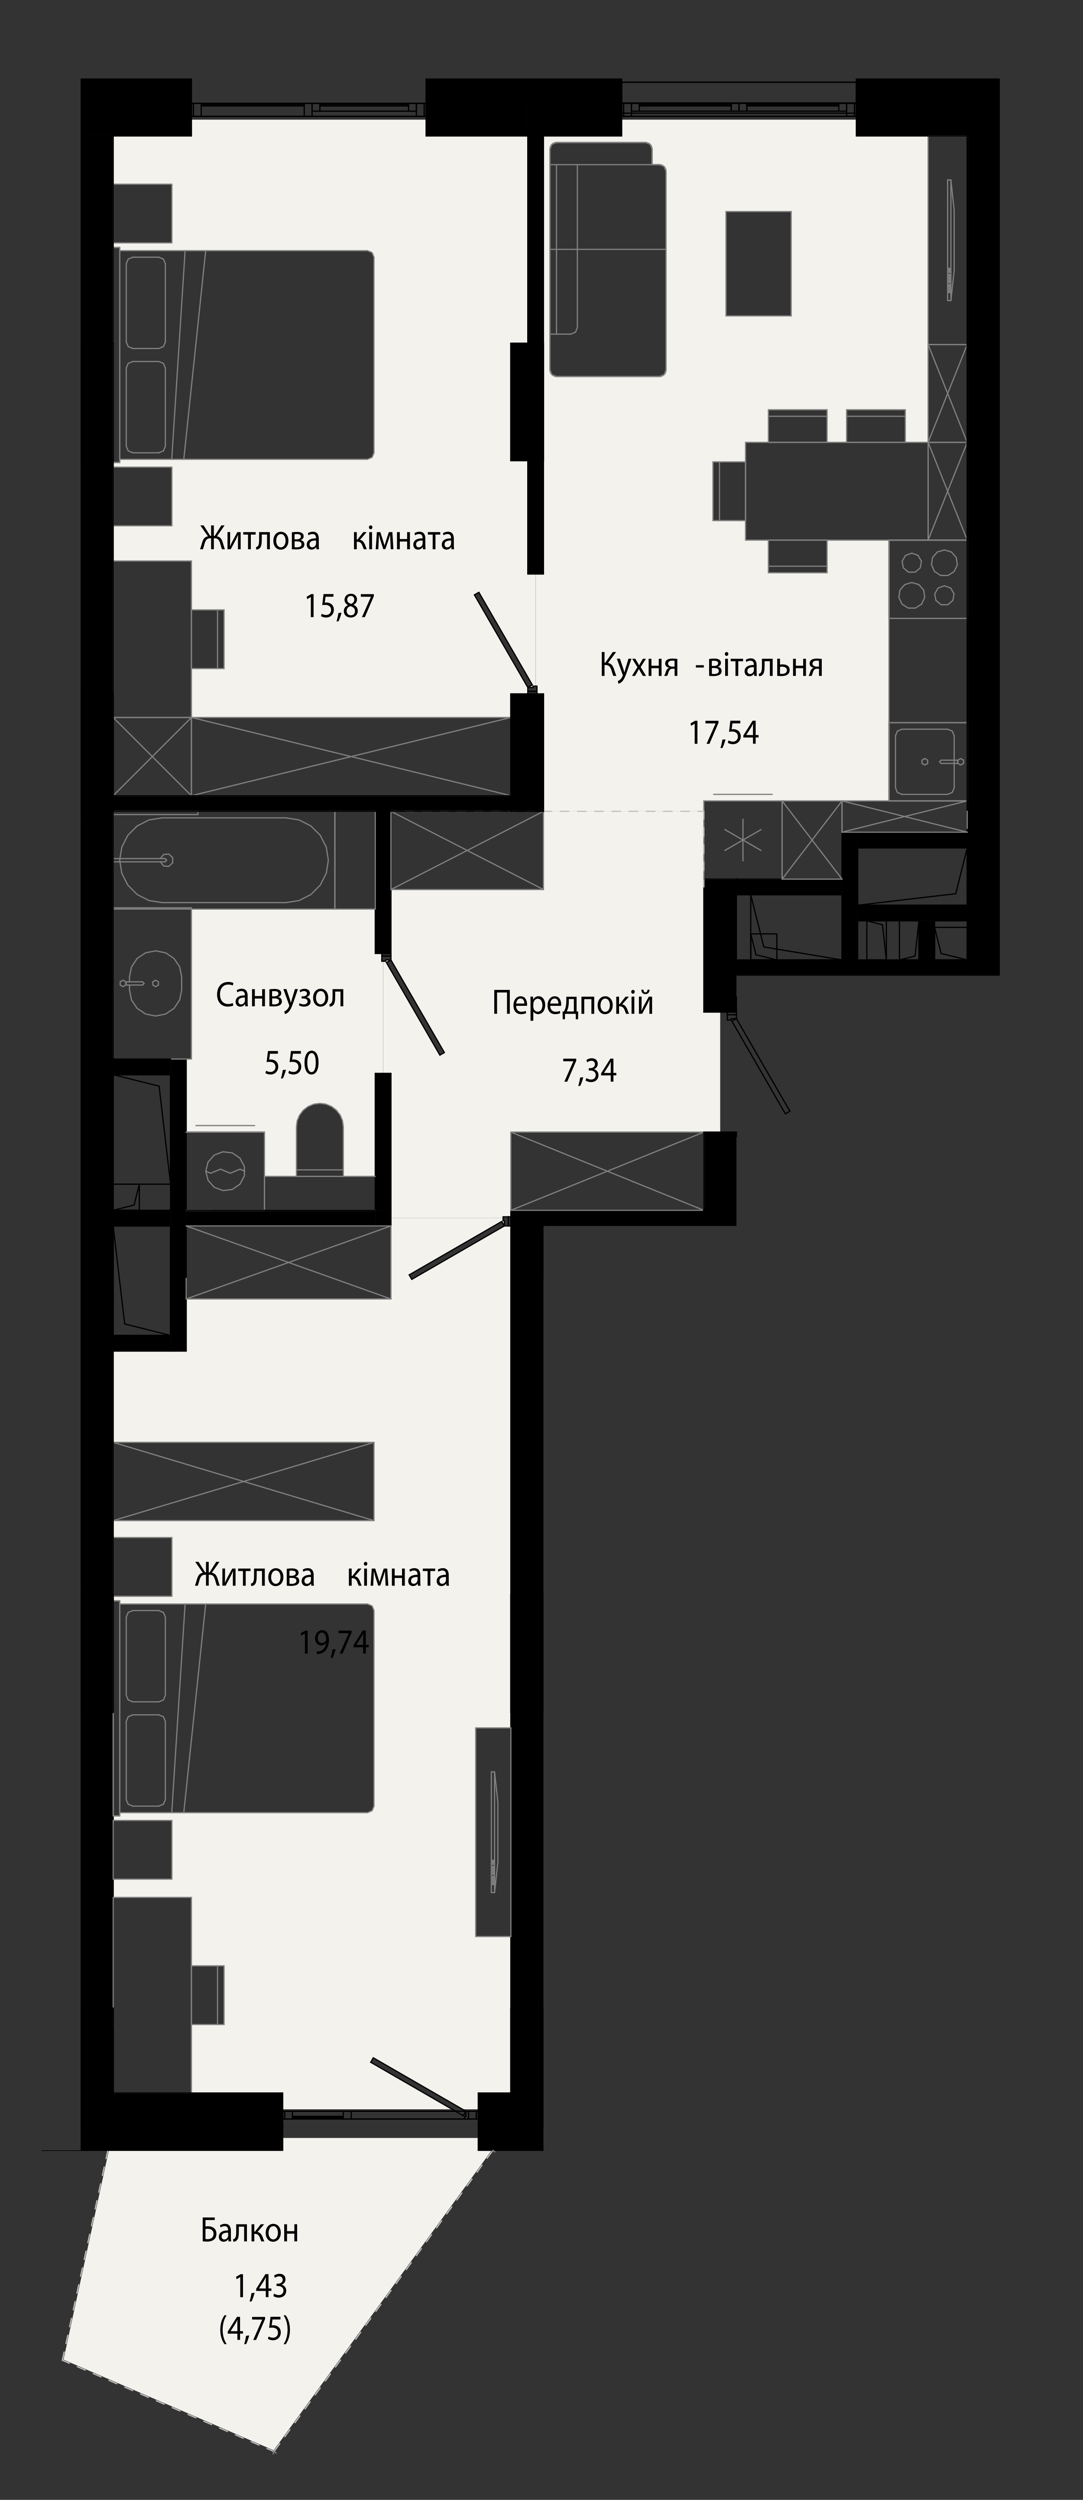 <?xml version="1.0" encoding="UTF-8"?>
<svg id="_Шар_1" data-name="Шар 1" xmlns="http://www.w3.org/2000/svg" xmlns:xlink="http://www.w3.org/1999/xlink" viewBox="0 0 214.03 494.04">
  <rect x="0" y="0" width="214.03" height="494.04" fill="#333333" stroke="none"/>
  <defs>
    <style>
      .cls-1 {
        stroke-width: .28px;
      }

      .cls-1, .cls-2, .cls-3, .cls-4, .cls-5, .cls-6 {
        fill: none;
      }

      .cls-1, .cls-2, .cls-3, .cls-4, .cls-6 {
        stroke-linecap: round;
        stroke-miterlimit: 10;
      }

      .cls-1, .cls-4, .cls-6 {
        stroke: #000;
      }

      .cls-2 {
        stroke: silver;
      }

      .cls-2, .cls-3, .cls-6 {
        stroke-width: .24px;
      }

      .cls-3 {
        stroke: gray;
      }

      .cls-7 {
        fill: #f4f2ed;
      }

      .cls-4 {
        stroke-width: .37px;
      }

      .cls-8 {
        clip-path: url(#clippath);
      }

      .cls-5 {
        clip-rule: evenodd;
      }
    </style>
    <clipPath id="clippath">
      <polygon class="cls-5" points="15.93 15.53 197.59 15.53 197.59 192.81 145.54 192.81 145.54 196.93 159.97 196.93 159.97 224.76 145.54 224.76 145.54 242.28 107.4 242.28 107.4 489.64 8.2 489.64 8.2 424.96 15.93 424.96 15.93 15.53"/>
    </clipPath>
  </defs>
  <g class="cls-8">
    <rect x="191.15" y="20.43" width="6.44" height="139.66"/>
    <polygon points="15.93 91.03 22.37 91.03 22.37 67.84 15.93 67.84 15.93 74.79 15.93 91.03"/>
    <rect x="15.93" y="137.15" width="6.44" height="23.19"/>
    <rect x="15.93" y="315.2" width="6.44" height="23.19"/>
    <polygon points="15.93 420.07 22.37 420.07 22.37 396.88 15.93 396.88 15.93 400.83 15.93 420.07"/>
    <polygon points="102.9 91.03 107.4 91.03 107.4 67.84 100.96 67.84 100.96 91.03 102.9 91.03"/>
    <polygon points="106.12 160.34 107.4 160.34 107.4 137.15 100.96 137.15 100.96 160.34 104.31 160.34 106.12 160.34"/>
    <polygon points="102.9 338.39 107.4 338.39 107.4 315.2 100.96 315.2 100.96 338.39 102.9 338.39"/>
    <polygon points="102.9 420.07 107.4 420.07 107.4 396.88 100.96 396.88 100.96 420.07 102.9 420.07"/>
    <path class="cls-7" d="M144.13,62.43h-.65v-20.61h12.88v20.61h-12.24Zm-15.26,11.98l-19.22-.04-.31-.13-.27-.2-.2-.27-.13-.31-.04-.33,.04-44.01,.13-.31,.2-.27,.27-.2,.31-.13,.33-.04,17.93,.04,.31,.13,.27,.2,.2,.27,.13,.31,.04,.33v3.09l1.8,.04,.31,.13,.27,.2,.2,.27,.13,.31,.04,.33-.04,39.63-.13,.31-.2,.27-.27,.2-.31,.13-.33,.04h-1.47Zm10.23,85.93v-2.06h36.59v-51.53h-12.24v6.44h-11.6v-6.44h-4.51v-3.86h-6.44v-11.6h6.44v-3.86h4.51v-6.44h11.6v6.44h3.87v-6.44h11.6v6.44h4.51V26.87h-14.17v-3.22h-46.38v3.22h-15.46V113.44h-1.55v22.16h.26v1.55h1.29v23.19h31.69Z"/>
    <path class="cls-7" d="M99.42,240.73v-.26h1.55v-16.75h41.36v-23.71h-3.22v-39.68h-31.69v15.46h-30.15v13.91h-1.03v.26h-.52v22.16h1.55v28.6h22.16Zm-22.16-51.02l10.56,18.3-.89,.52-10.56-18.3,.24-.14,.65-.38Z"/>
    <path class="cls-7" d="M104.31,135.86l-10.56-18.3,.89-.52,10.56,18.3-.24,.14-.65,.38Zm-66.48,5.93h63.13v-4.64h3.35v-1.29h1.03v-.26h.52v-22.16h-1.55v-22.42h-3.35v-23.19h3.35V26.87h-20.1v-3.22H37.83v3.22h-15.46v9.53h11.6v11.6h-11.6v.9h1.29v.64l49.29,.04,.31,.13,.27,.2,.2,.27,.13,.31,.04,.33-.04,38.98-.13,.31-.2,.27-.27,.2-.31,.13-.33,.04H23.66v.64h-1.29v.9h11.6v11.6h-11.6v6.96h15.46v9.66h6.44v11.6h-6.44v9.66Z"/>
    <path class="cls-7" d="M81.38,252.84l-.52-.89,18.3-10.56,.52,.89-17.94,10.36-.36,.21Zm13.14,164.01v-3.22h6.44v-30.92h-6.96v-41.23h6.96v-99.2h-1.29v-1.03h-.26v-.52h-22.16v15.98H36.8v10.31h-14.43v18.04h51.53v15.46H22.37v3.35h11.6v11.6h-11.6v.9h1.29v.64l49.29,.04,.31,.13,.27,.2,.2,.27,.13,.31,.04,.33-.04,38.98-.13,.31-.2,.27-.27,.2-.31,.13-.33,.04H23.66v.64h-1.29v.9h11.6v11.6h-11.6v3.61h15.46v13.53h6.44v11.6h-6.44v13.53h18.04v3.22h33.47l-16.08-9.29,.52-.89,17.63,10.18h3.12Z"/>
    <polygon class="cls-7" points="52.26 232.49 58.58 232.49 58.58 222.69 58.73 221.49 59.2 220.38 59.93 219.42 60.89 218.68 62.01 218.21 63.21 218.06 64.41 218.21 65.53 218.68 66.49 219.42 67.23 220.38 67.69 221.49 67.85 222.69 67.85 232.49 74.16 232.49 74.16 212.13 75.71 212.13 75.71 189.97 75.45 189.97 75.45 188.43 74.16 188.43 74.16 179.66 37.83 179.66 37.83 209.29 36.8 209.29 36.8 223.73 52.26 223.73 52.26 232.49"/>
    <polygon class="cls-7" points="54.09 484.25 97.17 424.96 94.52 424.96 94.52 422.52 55.87 422.52 55.87 424.96 21.51 424.96 12.55 466.33 54.09 484.25"/>
    <rect x="15.93" y="338.39" width="6.44" height="58.49"/>
    <rect x="74.16" y="239.19" width="3.09" height="3.09"/>
    <polygon points="134.97 242.28 145.54 242.28 145.54 239.19 100.96 239.19 100.96 242.28 107.4 242.28 134.97 242.28"/>
    <polygon points="107.4 315.2 107.4 242.28 100.96 242.28 100.96 315.2 102.9 315.2 107.4 315.2"/>
    <polygon points="191.15 192.81 197.59 192.81 197.59 160.08 191.15 160.08 191.15 189.71 191.15 192.81"/>
    <path d="M75.45,188.43h1.8v-28.09h-3.09v28.09h1.29Zm1.8,50.76v-27.06h-3.09v27.06h3.09Z"/>
    <rect x="104.31" y="91.03" width="3.09" height="22.42"/>
    <path d="M139.1,200.02h6.44v-26.28h-6.44v26.28Zm0,39.17h6.44v-15.46h-6.44v15.46Z"/>
    <rect x="145.54" y="189.71" width="45.61" height="3.09"/>
    <polygon points="191.15 181.98 191.15 178.89 169.5 178.89 169.5 181.98 184.7 181.98 191.15 181.98"/>
    <rect x="181.61" y="181.98" width="3.09" height="7.73"/>
    <rect x="33.71" y="209.29" width="3.09" height="57.72"/>
    <rect x="104.31" y="26.87" width="3.09" height="40.97"/>
    <polygon points="102.9 396.88 107.4 396.88 107.4 338.39 100.96 338.39 100.96 396.88 102.9 396.88"/>
    <rect x="22.37" y="263.92" width="11.34" height="3.09"/>
    <path d="M74.16,242.28v-3.09H36.8v3.09h37.36Zm-51.79,0h11.34v-3.09h-11.34v3.09Z"/>
    <rect x="22.37" y="209.29" width="11.34" height="3.09"/>
    <polygon points="100.96 160.34 100.96 157.25 22.37 157.25 22.37 160.34 55.5 160.34 100.96 160.34"/>
    <polygon points="15.93 315.2 22.37 315.2 22.37 160.34 15.93 160.34 15.93 311.91 15.93 315.2"/>
    <rect x="15.93" y="91.03" width="6.44" height="46.12"/>
    <rect x="15.93" y="26.87" width="6.44" height="40.97"/>
    <path d="M37.83,26.87v-6.44H15.93v6.44h21.9Zm66.35,0v-6.44h-19.97v6.44h19.97Z"/>
    <path d="M37.83,20.43v-4.9H15.93v.52h21.39v4.38h.52Zm84.51,0h.52v-4.9h-38.65v4.9h.52v-4.38h37.62v4.38Zm47.41,0v-4.38h27.83v-.52h-28.34v4.9h.52Z"/>
    <path d="M37.32,20.43v-4.38H15.93v4.38h21.39Zm85.03,0v-4.38h-37.62v4.38h37.62Zm47.41,0h27.83v-4.38h-27.83v4.38Z"/>
    <path d="M94.52,424.96h12.88v-.52h-12.37v-4.38h-.52v4.9Zm-38.65,0v-4.9h-.52v4.38H15.93v.52H55.87Z"/>
    <path d="M95.04,424.45h12.37v-4.38h-12.37v4.38Zm-39.68,0v-4.38H15.93v4.38H55.35Z"/>
    <path d="M122.86,26.87v-6.44h-18.68v6.44h18.68Zm46.38,0h21.9v-6.44h-21.9v6.44Z"/>
    <path d="M55.35,420.07h.52v-6.44H22.37v6.44H55.35Zm39.68,0h5.93v-6.44h-6.44v6.44h.52Z"/>
    <rect x="169.5" y="164.46" width="21.64" height="3.09"/>
    <rect x="166.41" y="164.46" width="3.09" height="25.25"/>
    <polygon points="166.41 176.83 166.41 173.74 145.54 173.74 145.54 176.83 150.3 176.83 166.41 176.83"/>
    <line class="cls-6" x1="149.4" y1="188.68" x2="148.37" y2="184.56"/>
    <line class="cls-6" x1="149.4" y1="188.68" x2="153.53" y2="189.71"/>
    <line class="cls-6" x1="148.37" y1="189.71" x2="153.53" y2="189.71"/>
    <line class="cls-6" x1="153.53" y1="189.71" x2="153.53" y2="184.56"/>
    <line class="cls-6" x1="153.53" y1="184.56" x2="148.37" y2="184.56"/>
    <line class="cls-6" x1="148.37" y1="184.56" x2="148.37" y2="189.71"/>
    <line class="cls-6" x1="150.95" y1="187.14" x2="148.37" y2="176.83"/>
    <line class="cls-6" x1="150.95" y1="187.14" x2="166.41" y2="189.71"/>
    <line class="cls-6" x1="148.37" y1="189.71" x2="166.41" y2="189.71"/>
    <line class="cls-6" x1="166.41" y1="189.71" x2="166.41" y2="176.83"/>
    <line class="cls-6" x1="166.41" y1="176.83" x2="148.37" y2="176.83"/>
    <line class="cls-6" x1="148.37" y1="176.83" x2="148.37" y2="189.71"/>
    <line class="cls-6" x1="185.99" y1="188.43" x2="191.15" y2="189.71"/>
    <line class="cls-6" x1="185.99" y1="188.43" x2="184.7" y2="183.27"/>
    <line class="cls-6" x1="191.15" y1="189.71" x2="184.7" y2="189.71"/>
    <line class="cls-6" x1="191.15" y1="183.27" x2="191.15" y2="189.71"/>
    <line class="cls-6" x1="184.7" y1="183.27" x2="191.15" y2="183.27"/>
    <line class="cls-6" x1="184.7" y1="189.71" x2="184.7" y2="183.27"/>
    <line class="cls-6" x1="188.88" y1="176.62" x2="191.15" y2="167.55"/>
    <line class="cls-6" x1="188.88" y1="176.62" x2="169.5" y2="178.89"/>
    <line class="cls-6" x1="191.15" y1="167.55" x2="191.15" y2="178.89"/>
    <line class="cls-6" x1="169.5" y1="167.55" x2="191.15" y2="167.55"/>
    <line class="cls-6" x1="169.5" y1="178.89" x2="169.5" y2="167.55"/>
    <line class="cls-6" x1="191.15" y1="178.89" x2="169.5" y2="178.89"/>
    <line class="cls-6" x1="174.4" y1="182.76" x2="175.17" y2="189.71"/>
    <line class="cls-6" x1="174.4" y1="182.76" x2="171.31" y2="181.98"/>
    <line class="cls-6" x1="175.17" y1="181.98" x2="171.31" y2="181.98"/>
    <line class="cls-6" x1="171.31" y1="181.98" x2="171.31" y2="189.71"/>
    <line class="cls-6" x1="171.31" y1="189.71" x2="175.17" y2="189.71"/>
    <line class="cls-6" x1="175.17" y1="189.71" x2="175.17" y2="181.98"/>
    <line class="cls-6" x1="180.84" y1="188.94" x2="181.61" y2="181.98"/>
    <line class="cls-6" x1="180.84" y1="188.94" x2="177.75" y2="189.71"/>
    <line class="cls-6" x1="181.61" y1="181.98" x2="181.61" y2="189.71"/>
    <line class="cls-6" x1="177.75" y1="181.98" x2="181.61" y2="181.98"/>
    <line class="cls-6" x1="177.75" y1="189.71" x2="177.75" y2="181.98"/>
    <line class="cls-6" x1="181.61" y1="189.71" x2="177.75" y2="189.71"/>
    <line class="cls-6" x1="31.44" y1="214.65" x2="22.37" y2="212.39"/>
    <line class="cls-6" x1="31.44" y1="214.65" x2="33.71" y2="234.03"/>
    <line class="cls-6" x1="22.37" y1="212.39" x2="33.71" y2="212.39"/>
    <line class="cls-6" x1="22.37" y1="234.03" x2="22.37" y2="212.39"/>
    <line class="cls-6" x1="33.71" y1="234.03" x2="22.37" y2="234.03"/>
    <line class="cls-6" x1="33.71" y1="212.39" x2="33.71" y2="234.03"/>
    <line class="cls-6" x1="26.5" y1="238.15" x2="27.53" y2="234.03"/>
    <line class="cls-6" x1="26.5" y1="238.15" x2="22.37" y2="239.18"/>
    <line class="cls-6" x1="27.53" y1="234.03" x2="27.53" y2="239.18"/>
    <line class="cls-6" x1="22.37" y1="234.03" x2="27.53" y2="234.03"/>
    <line class="cls-6" x1="22.37" y1="239.18" x2="22.37" y2="234.03"/>
    <line class="cls-6" x1="27.53" y1="239.18" x2="22.37" y2="239.18"/>
    <line class="cls-6" x1="15.93" y1="234.03" x2="15.93" y2="212.39"/>
    <line class="cls-6" x1="15.93" y1="239.18" x2="15.93" y2="234.03"/>
    <line class="cls-6" x1="24.64" y1="261.65" x2="33.71" y2="263.92"/>
    <line class="cls-6" x1="24.64" y1="261.65" x2="22.37" y2="242.28"/>
    <line class="cls-6" x1="33.71" y1="263.92" x2="22.37" y2="263.92"/>
    <line class="cls-6" x1="33.71" y1="242.28" x2="33.71" y2="263.92"/>
    <line class="cls-6" x1="22.37" y1="242.28" x2="33.71" y2="242.28"/>
    <line class="cls-6" x1="22.37" y1="263.92" x2="22.37" y2="242.28"/>
    <line class="cls-2" x1="21.31" y1="424.96" x2="20.96" y2="426.59"/>
    <line class="cls-2" x1="20.6" y1="428.25" x2="20.24" y2="429.92"/>
    <line class="cls-2" x1="19.88" y1="431.58" x2="19.52" y2="433.24"/>
    <line class="cls-2" x1="19.16" y1="434.9" x2="18.8" y2="436.56"/>
    <line class="cls-2" x1="18.44" y1="438.23" x2="18.08" y2="439.89"/>
    <line class="cls-2" x1="17.72" y1="441.55" x2="17.36" y2="443.21"/>
    <line class="cls-2" x1="17" y1="444.88" x2="16.64" y2="446.54"/>
    <line class="cls-2" x1="16.28" y1="448.2" x2="15.92" y2="449.86"/>
    <line class="cls-2" x1="15.56" y1="451.52" x2="15.2" y2="453.19"/>
    <line class="cls-2" x1="14.84" y1="454.85" x2="14.48" y2="456.51"/>
    <line class="cls-2" x1="14.12" y1="458.17" x2="13.76" y2="459.83"/>
    <line class="cls-2" x1="13.4" y1="461.5" x2="13.04" y2="463.16"/>
    <line class="cls-2" x1="12.68" y1="464.82" x2="12.32" y2="466.45"/>
    <line class="cls-2" x1="12.32" y1="466.45" x2="13.72" y2="467.05"/>
    <line class="cls-2" x1="15.28" y1="467.72" x2="16.85" y2="468.4"/>
    <line class="cls-2" x1="18.41" y1="469.07" x2="19.97" y2="469.74"/>
    <line class="cls-2" x1="21.53" y1="470.42" x2="23.09" y2="471.09"/>
    <line class="cls-2" x1="24.65" y1="471.76" x2="26.21" y2="472.44"/>
    <line class="cls-2" x1="27.78" y1="473.11" x2="29.34" y2="473.78"/>
    <line class="cls-2" x1="30.9" y1="474.46" x2="32.46" y2="475.13"/>
    <line class="cls-2" x1="34.02" y1="475.8" x2="35.58" y2="476.48"/>
    <line class="cls-2" x1="37.15" y1="477.15" x2="38.71" y2="477.82"/>
    <line class="cls-2" x1="40.27" y1="478.5" x2="41.83" y2="479.17"/>
    <line class="cls-2" x1="43.39" y1="479.84" x2="44.95" y2="480.52"/>
    <line class="cls-2" x1="46.52" y1="481.19" x2="48.08" y2="481.86"/>
    <line class="cls-2" x1="49.64" y1="482.54" x2="51.2" y2="483.21"/>
    <line class="cls-2" x1="52.76" y1="483.88" x2="54.16" y2="484.49"/>
    <line class="cls-2" x1="97.41" y1="424.96" x2="96.27" y2="426.52"/>
    <line class="cls-2" x1="95.27" y1="427.9" x2="94.28" y2="429.27"/>
    <line class="cls-2" x1="93.28" y1="430.65" x2="92.28" y2="432.02"/>
    <line class="cls-2" x1="91.28" y1="433.4" x2="90.28" y2="434.78"/>
    <line class="cls-2" x1="89.28" y1="436.15" x2="88.28" y2="437.53"/>
    <line class="cls-2" x1="87.28" y1="438.9" x2="86.28" y2="440.28"/>
    <line class="cls-2" x1="85.28" y1="441.65" x2="84.28" y2="443.03"/>
    <line class="cls-2" x1="83.28" y1="444.41" x2="82.28" y2="445.78"/>
    <line class="cls-2" x1="81.28" y1="447.16" x2="80.28" y2="448.53"/>
    <line class="cls-2" x1="79.28" y1="449.91" x2="78.28" y2="451.29"/>
    <line class="cls-2" x1="77.28" y1="452.66" x2="76.28" y2="454.04"/>
    <line class="cls-2" x1="75.28" y1="455.41" x2="74.28" y2="456.79"/>
    <line class="cls-2" x1="73.28" y1="458.16" x2="72.28" y2="459.54"/>
    <line class="cls-2" x1="71.28" y1="460.92" x2="70.29" y2="462.29"/>
    <line class="cls-2" x1="69.29" y1="463.67" x2="68.29" y2="465.04"/>
    <line class="cls-2" x1="67.29" y1="466.42" x2="66.29" y2="467.79"/>
    <line class="cls-2" x1="65.29" y1="469.17" x2="64.29" y2="470.55"/>
    <line class="cls-2" x1="63.29" y1="471.92" x2="62.29" y2="473.3"/>
    <line class="cls-2" x1="61.29" y1="474.67" x2="60.29" y2="476.05"/>
    <line class="cls-2" x1="59.29" y1="477.43" x2="58.29" y2="478.8"/>
    <line class="cls-2" x1="57.29" y1="480.18" x2="56.29" y2="481.55"/>
    <line class="cls-2" x1="55.29" y1="482.93" x2="54.16" y2="484.49"/>
    <line class="cls-6" x1="22.37" y1="396.88" x2="22.37" y2="338.39"/>
    <line class="cls-6" x1="22.37" y1="338.39" x2="15.93" y2="338.39"/>
    <line class="cls-6" x1="15.93" y1="396.88" x2="22.37" y2="396.88"/>
    <line class="cls-4" x1="15.93" y1="242.28" x2="15.93" y2="239.19"/>
    <line class="cls-4" x1="15.93" y1="212.39" x2="15.93" y2="209.29"/>
    <line class="cls-6" x1="74.16" y1="242.28" x2="77.26" y2="242.28"/>
    <line class="cls-6" x1="77.26" y1="242.28" x2="77.26" y2="239.19"/>
    <line class="cls-6" x1="139.1" y1="239.19" x2="100.96" y2="239.19"/>
    <line class="cls-6" x1="100.96" y1="239.19" x2="100.96" y2="242.28"/>
    <line class="cls-6" x1="107.4" y1="242.28" x2="134.97" y2="242.28"/>
    <line class="cls-6" x1="138.07" y1="242.28" x2="145.54" y2="242.28"/>
    <line class="cls-6" x1="100.96" y1="242.28" x2="100.96" y2="315.2"/>
    <line class="cls-6" x1="100.96" y1="315.2" x2="107.4" y2="315.2"/>
    <line class="cls-6" x1="107.4" y1="252.63" x2="107.4" y2="242.28"/>
    <line class="cls-4" x1="107.4" y1="242.28" x2="100.96" y2="242.28"/>
    <line class="cls-6" x1="191.15" y1="160.08" x2="191.15" y2="164.46"/>
    <line class="cls-6" x1="191.15" y1="167.55" x2="191.15" y2="178.89"/>
    <line class="cls-6" x1="191.15" y1="181.98" x2="191.15" y2="189.71"/>
    <line class="cls-6" x1="191.15" y1="192.81" x2="197.59" y2="192.81"/>
    <line class="cls-6" x1="197.59" y1="192.81" x2="197.59" y2="160.08"/>
    <line class="cls-6" x1="197.59" y1="160.08" x2="191.15" y2="160.08"/>
    <line class="cls-6" x1="74.16" y1="160.34" x2="74.16" y2="188.43"/>
    <line class="cls-6" x1="74.16" y1="188.43" x2="77.26" y2="188.43"/>
    <line class="cls-6" x1="77.26" y1="188.43" x2="77.26" y2="160.34"/>
    <line class="cls-6" x1="77.26" y1="160.34" x2="74.16" y2="160.34"/>
    <line class="cls-6" x1="74.16" y1="212.13" x2="74.16" y2="239.19"/>
    <line class="cls-6" x1="77.26" y1="239.19" x2="77.26" y2="212.13"/>
    <line class="cls-6" x1="77.26" y1="212.13" x2="74.16" y2="212.13"/>
    <line class="cls-6" x1="104.31" y1="91.03" x2="104.31" y2="113.44"/>
    <line class="cls-6" x1="104.31" y1="113.44" x2="107.4" y2="113.44"/>
    <line class="cls-6" x1="107.4" y1="113.44" x2="107.4" y2="90.77"/>
    <line class="cls-6" x1="99.67" y1="242.28" x2="81.38" y2="252.84"/>
    <line class="cls-6" x1="99.16" y1="241.39" x2="99.67" y2="242.28"/>
    <line class="cls-6" x1="80.86" y1="251.95" x2="99.16" y2="241.39"/>
    <line class="cls-6" x1="81.38" y1="252.84" x2="80.86" y2="251.95"/>
    <line class="cls-6" x1="99.42" y1="240.47" x2="100.45" y2="240.47"/>
    <line class="cls-6" x1="99.42" y1="241.25" x2="99.42" y2="240.47"/>
    <line class="cls-6" x1="99.67" y1="241.25" x2="99.42" y2="241.25"/>
    <line class="cls-6" x1="99.67" y1="242.28" x2="99.67" y2="241.25"/>
    <line class="cls-6" x1="100.45" y1="242.28" x2="99.67" y2="242.28"/>
    <line class="cls-6" x1="100.45" y1="240.47" x2="100.45" y2="242.28"/>
    <line class="cls-6" x1="100.45" y1="242.28" x2="100.45" y2="240.47"/>
    <line class="cls-6" x1="100.96" y1="242.28" x2="100.45" y2="242.28"/>
    <line class="cls-6" x1="100.96" y1="240.47" x2="100.96" y2="242.28"/>
    <line class="cls-6" x1="100.45" y1="240.47" x2="100.96" y2="240.47"/>
    <line class="cls-6" x1="77.26" y1="189.71" x2="87.82" y2="208.01"/>
    <line class="cls-6" x1="76.36" y1="190.23" x2="77.26" y2="189.71"/>
    <line class="cls-6" x1="86.93" y1="208.53" x2="76.36" y2="190.23"/>
    <line class="cls-6" x1="87.82" y1="208.01" x2="86.93" y2="208.53"/>
    <line class="cls-6" x1="75.45" y1="189.97" x2="75.45" y2="188.94"/>
    <line class="cls-6" x1="76.23" y1="189.97" x2="75.45" y2="189.97"/>
    <line class="cls-6" x1="76.23" y1="189.71" x2="76.23" y2="189.97"/>
    <line class="cls-6" x1="77.26" y1="189.71" x2="76.23" y2="189.71"/>
    <line class="cls-6" x1="77.26" y1="188.94" x2="77.26" y2="189.71"/>
    <line class="cls-6" x1="75.45" y1="188.94" x2="77.26" y2="188.94"/>
    <line class="cls-6" x1="77.26" y1="188.94" x2="75.45" y2="188.94"/>
    <line class="cls-6" x1="77.26" y1="188.43" x2="77.26" y2="188.94"/>
    <line class="cls-6" x1="75.45" y1="188.43" x2="77.26" y2="188.43"/>
    <line class="cls-6" x1="75.45" y1="188.94" x2="75.45" y2="188.43"/>
    <line class="cls-3" x1="154.56" y1="158.28" x2="154.56" y2="173.74"/>
    <line class="cls-3" x1="139.1" y1="158.28" x2="154.56" y2="158.28"/>
    <line class="cls-3" x1="139.1" y1="173.74" x2="139.1" y2="158.28"/>
    <line class="cls-3" x1="154.56" y1="173.74" x2="139.1" y2="173.74"/>
    <line class="cls-3" x1="152.62" y1="156.99" x2="141.03" y2="156.99"/>
    <line class="cls-3" x1="150.4" y1="163.95" x2="143.26" y2="168.07"/>
    <line class="cls-3" x1="143.26" y1="163.95" x2="150.4" y2="168.07"/>
    <line class="cls-3" x1="146.83" y1="161.89" x2="146.83" y2="170.13"/>
    <line class="cls-3" x1="175.69" y1="106.74" x2="175.69" y2="122.2"/>
    <line class="cls-3" x1="175.69" y1="122.2" x2="191.15" y2="122.2"/>
    <line class="cls-3" x1="191.15" y1="122.2" x2="191.15" y2="106.74"/>
    <line class="cls-3" x1="191.15" y1="106.74" x2="175.69" y2="106.74"/>
    <polyline class="cls-3" points="186.64 115.76 185.39 116.21 184.73 117.36 184.96 118.66 185.98 119.51 187.3 119.51 188.31 118.66 188.54 117.36 187.88 116.21 186.64 115.76"/>
    <polyline class="cls-3" points="186.64 108.68 185.24 109.09 184.29 110.18 184.09 111.62 184.69 112.94 185.91 113.73 187.36 113.73 188.58 112.94 189.19 111.62 188.98 110.18 188.03 109.09 186.64 108.68"/>
    <polyline class="cls-3" points="180.19 109.32 178.95 109.77 178.29 110.92 178.52 112.22 179.53 113.07 180.86 113.07 181.87 112.22 182.1 110.92 181.44 109.77 180.19 109.32"/>
    <polyline class="cls-3" points="180.19 115.12 178.8 115.53 177.85 116.62 177.64 118.06 178.25 119.38 179.47 120.17 180.92 120.17 182.14 119.38 182.75 118.06 182.54 116.62 181.59 115.53 180.19 115.12"/>
    <line class="cls-3" x1="191.15" y1="106.74" x2="175.69" y2="106.74"/>
    <line class="cls-3" x1="191.15" y1="122.2" x2="191.15" y2="106.74"/>
    <line class="cls-3" x1="175.69" y1="106.74" x2="175.69" y2="122.2"/>
    <line class="cls-3" x1="175.69" y1="122.2" x2="191.15" y2="122.2"/>
    <line class="cls-3" x1="139.1" y1="223.73" x2="139.1" y2="239.19"/>
    <line class="cls-3" x1="100.96" y1="223.73" x2="139.1" y2="223.73"/>
    <line class="cls-3" x1="100.96" y1="239.19" x2="100.96" y2="223.73"/>
    <line class="cls-3" x1="139.1" y1="239.19" x2="100.96" y2="239.19"/>
    <line class="cls-3" x1="100.96" y1="239.19" x2="139.1" y2="223.73"/>
    <line class="cls-3" x1="139.1" y1="239.19" x2="100.96" y2="223.73"/>
    <line class="cls-6" x1="139.1" y1="173.74" x2="139.1" y2="200.02"/>
    <line class="cls-6" x1="139.1" y1="200.02" x2="145.54" y2="200.02"/>
    <line class="cls-6" x1="145.54" y1="200.02" x2="145.54" y2="196.93"/>
    <line class="cls-6" x1="145.54" y1="193.35" x2="145.54" y2="192.81"/>
    <line class="cls-6" x1="145.54" y1="189.71" x2="145.54" y2="176.83"/>
    <line class="cls-6" x1="145.54" y1="173.74" x2="139.1" y2="173.74"/>
    <line class="cls-6" x1="139.1" y1="223.73" x2="139.1" y2="239.19"/>
    <line class="cls-6" x1="145.54" y1="239.19" x2="145.54" y2="223.73"/>
    <line class="cls-6" x1="145.54" y1="223.73" x2="139.1" y2="223.73"/>
    <line class="cls-4" x1="139.1" y1="239.19" x2="145.54" y2="239.19"/>
    <line class="cls-6" x1="145.54" y1="201.31" x2="156.1" y2="219.61"/>
    <line class="cls-6" x1="144.65" y1="201.82" x2="145.54" y2="201.31"/>
    <line class="cls-6" x1="155.21" y1="220.12" x2="144.65" y2="201.82"/>
    <line class="cls-6" x1="156.1" y1="219.61" x2="155.21" y2="220.12"/>
    <line class="cls-6" x1="143.73" y1="201.57" x2="143.73" y2="200.54"/>
    <line class="cls-6" x1="144.51" y1="201.57" x2="143.73" y2="201.57"/>
    <line class="cls-6" x1="144.51" y1="201.31" x2="144.51" y2="201.57"/>
    <line class="cls-6" x1="145.54" y1="201.31" x2="144.51" y2="201.31"/>
    <line class="cls-6" x1="145.54" y1="200.54" x2="145.54" y2="201.31"/>
    <line class="cls-6" x1="143.73" y1="200.54" x2="145.54" y2="200.54"/>
    <line class="cls-6" x1="145.54" y1="200.54" x2="143.73" y2="200.54"/>
    <line class="cls-6" x1="145.54" y1="200.02" x2="145.54" y2="200.54"/>
    <line class="cls-6" x1="143.73" y1="200.02" x2="145.54" y2="200.02"/>
    <line class="cls-6" x1="143.73" y1="200.54" x2="143.73" y2="200.02"/>
    <line class="cls-6" x1="104.31" y1="135.86" x2="93.75" y2="117.56"/>
    <line class="cls-6" x1="105.2" y1="135.35" x2="104.31" y2="135.86"/>
    <line class="cls-6" x1="94.64" y1="117.05" x2="105.2" y2="135.35"/>
    <line class="cls-6" x1="93.75" y1="117.56" x2="94.64" y2="117.05"/>
    <line class="cls-6" x1="106.12" y1="135.6" x2="106.12" y2="136.63"/>
    <line class="cls-6" x1="105.34" y1="135.6" x2="106.12" y2="135.6"/>
    <line class="cls-6" x1="105.34" y1="135.86" x2="105.34" y2="135.6"/>
    <line class="cls-6" x1="104.31" y1="135.86" x2="105.34" y2="135.86"/>
    <line class="cls-6" x1="104.31" y1="136.63" x2="104.31" y2="135.86"/>
    <line class="cls-6" x1="106.12" y1="136.63" x2="104.31" y2="136.63"/>
    <line class="cls-6" x1="104.31" y1="136.63" x2="106.12" y2="136.63"/>
    <line class="cls-6" x1="104.31" y1="137.15" x2="104.31" y2="136.63"/>
    <line class="cls-6" x1="106.12" y1="137.15" x2="104.31" y2="137.15"/>
    <line class="cls-6" x1="106.12" y1="136.63" x2="106.12" y2="137.15"/>
    <line class="cls-6" x1="145.54" y1="192.81" x2="191.15" y2="192.81"/>
    <line class="cls-6" x1="191.15" y1="189.71" x2="184.7" y2="189.71"/>
    <line class="cls-6" x1="181.61" y1="189.71" x2="169.5" y2="189.71"/>
    <line class="cls-6" x1="166.41" y1="189.71" x2="145.54" y2="189.71"/>
    <line class="cls-4" x1="191.15" y1="192.81" x2="191.15" y2="189.71"/>
    <line class="cls-4" x1="145.54" y1="189.71" x2="145.54" y2="192.81"/>
    <line class="cls-2" x1="77.26" y1="160.34" x2="78.42" y2="160.34"/>
    <line class="cls-2" x1="80.12" y1="160.34" x2="81.82" y2="160.34"/>
    <line class="cls-2" x1="83.52" y1="160.34" x2="85.22" y2="160.34"/>
    <line class="cls-2" x1="86.92" y1="160.34" x2="88.62" y2="160.34"/>
    <line class="cls-2" x1="90.32" y1="160.34" x2="92.02" y2="160.34"/>
    <line class="cls-2" x1="93.72" y1="160.34" x2="95.42" y2="160.34"/>
    <line class="cls-2" x1="97.12" y1="160.34" x2="98.82" y2="160.34"/>
    <line class="cls-2" x1="100.52" y1="160.34" x2="102.22" y2="160.34"/>
    <line class="cls-2" x1="103.93" y1="160.34" x2="105.63" y2="160.34"/>
    <line class="cls-2" x1="107.33" y1="160.34" x2="109.03" y2="160.34"/>
    <line class="cls-2" x1="110.73" y1="160.34" x2="112.43" y2="160.34"/>
    <line class="cls-2" x1="114.13" y1="160.34" x2="115.83" y2="160.34"/>
    <line class="cls-2" x1="117.53" y1="160.34" x2="119.23" y2="160.34"/>
    <line class="cls-2" x1="120.93" y1="160.34" x2="122.63" y2="160.34"/>
    <line class="cls-2" x1="124.33" y1="160.34" x2="126.03" y2="160.34"/>
    <line class="cls-2" x1="127.73" y1="160.34" x2="129.43" y2="160.34"/>
    <line class="cls-2" x1="131.13" y1="160.34" x2="132.84" y2="160.34"/>
    <line class="cls-2" x1="134.54" y1="160.34" x2="136.24" y2="160.34"/>
    <line class="cls-2" x1="137.94" y1="160.34" x2="139.1" y2="160.34"/>
    <line class="cls-3" x1="187.54" y1="57.81" x2="187.7" y2="57.81"/>
    <line class="cls-3" x1="187.7" y1="57.81" x2="187.7" y2="56.23"/>
    <line class="cls-3" x1="187.7" y1="56.23" x2="187.54" y2="56.23"/>
    <line class="cls-3" x1="187.54" y1="56.23" x2="187.54" y2="57.81"/>
    <line class="cls-3" x1="187.54" y1="55.83" x2="187.7" y2="55.83"/>
    <line class="cls-3" x1="187.7" y1="55.83" x2="187.7" y2="54.24"/>
    <line class="cls-3" x1="187.7" y1="54.24" x2="187.54" y2="54.24"/>
    <line class="cls-3" x1="187.54" y1="54.24" x2="187.54" y2="55.83"/>
    <line class="cls-3" x1="187.54" y1="53.84" x2="187.7" y2="53.84"/>
    <line class="cls-3" x1="187.7" y1="53.84" x2="187.7" y2="53.05"/>
    <line class="cls-3" x1="187.7" y1="53.05" x2="187.54" y2="53.05"/>
    <line class="cls-3" x1="187.54" y1="53.05" x2="187.54" y2="53.84"/>
    <line class="cls-3" x1="187.92" y1="35.56" x2="187.92" y2="59.4"/>
    <line class="cls-3" x1="187.92" y1="35.56" x2="187.28" y2="35.56"/>
    <line class="cls-3" x1="187.28" y1="35.56" x2="187.28" y2="59.4"/>
    <line class="cls-3" x1="187.28" y1="59.4" x2="187.92" y2="59.4"/>
    <line class="cls-3" x1="187.92" y1="59.4" x2="188.57" y2="53.44"/>
    <line class="cls-3" x1="188.57" y1="53.44" x2="188.57" y2="41.52"/>
    <line class="cls-3" x1="188.57" y1="41.52" x2="187.92" y2="35.56"/>
    <line class="cls-3" x1="183.42" y1="68.09" x2="191.15" y2="68.09"/>
    <line class="cls-3" x1="183.42" y1="26.87" x2="183.42" y2="68.09"/>
    <line class="cls-3" x1="191.15" y1="26.87" x2="183.42" y2="26.87"/>
    <line class="cls-3" x1="191.15" y1="68.09" x2="191.15" y2="26.87"/>
    <line class="cls-3" x1="175.69" y1="142.82" x2="191.15" y2="142.82"/>
    <line class="cls-3" x1="175.69" y1="158.28" x2="175.69" y2="142.82"/>
    <line class="cls-3" x1="191.15" y1="158.28" x2="175.69" y2="158.28"/>
    <line class="cls-3" x1="191.15" y1="142.82" x2="191.15" y2="158.28"/>
    <line class="cls-3" x1="191.15" y1="142.82" x2="191.15" y2="158.28"/>
    <line class="cls-3" x1="175.69" y1="142.82" x2="191.15" y2="142.82"/>
    <line class="cls-3" x1="175.69" y1="158.28" x2="175.69" y2="142.82"/>
    <polyline class="cls-3" points="189.86 149.9 190.42 150.23 190.42 150.87 189.86 151.19 189.3 150.87 189.3 150.23 189.86 149.9"/>
    <polyline class="cls-3" points="185.99 150.87 185.67 150.55 185.99 150.23"/>
    <line class="cls-3" x1="189.3" y1="150.87" x2="185.99" y2="150.87"/>
    <polyline class="cls-3" points="189.3 150.23 189.21 150.55 189.3 150.87"/>
    <line class="cls-3" x1="185.99" y1="150.23" x2="189.3" y2="150.23"/>
    <polyline class="cls-3" points="182.77 149.9 183.33 150.23 183.33 150.87 182.77 151.19 182.21 150.87 182.21 150.23 182.77 149.9"/>
    <polyline class="cls-3" points="187.28 144.11 188.19 144.48 188.57 145.39"/>
    <line class="cls-3" x1="178.26" y1="144.11" x2="187.28" y2="144.11"/>
    <polyline class="cls-3" points="176.97 145.39 177.35 144.48 178.26 144.11"/>
    <line class="cls-3" x1="176.97" y1="155.7" x2="176.97" y2="145.39"/>
    <polyline class="cls-3" points="178.26 156.99 177.35 156.61 176.97 155.7"/>
    <line class="cls-3" x1="187.28" y1="156.99" x2="178.26" y2="156.99"/>
    <polyline class="cls-3" points="188.57 155.7 188.19 156.61 187.28 156.99"/>
    <line class="cls-3" x1="188.57" y1="145.39" x2="188.57" y2="155.7"/>
    <line class="cls-3" x1="163.45" y1="106.74" x2="163.45" y2="113.19"/>
    <line class="cls-3" x1="151.85" y1="106.74" x2="163.45" y2="106.74"/>
    <line class="cls-3" x1="151.85" y1="113.19" x2="151.85" y2="106.74"/>
    <line class="cls-3" x1="163.45" y1="113.19" x2="151.85" y2="113.19"/>
    <line class="cls-3" x1="167.31" y1="80.98" x2="178.91" y2="80.98"/>
    <line class="cls-3" x1="167.31" y1="87.42" x2="167.31" y2="80.98"/>
    <line class="cls-3" x1="178.91" y1="87.42" x2="167.31" y2="87.42"/>
    <line class="cls-3" x1="178.91" y1="80.98" x2="178.91" y2="87.42"/>
    <line class="cls-3" x1="151.85" y1="80.98" x2="163.45" y2="80.98"/>
    <line class="cls-3" x1="151.85" y1="87.42" x2="151.85" y2="80.98"/>
    <line class="cls-3" x1="163.45" y1="87.42" x2="151.85" y2="87.42"/>
    <line class="cls-3" x1="163.45" y1="80.98" x2="163.45" y2="87.42"/>
    <line class="cls-3" x1="140.9" y1="102.88" x2="140.9" y2="91.28"/>
    <line class="cls-3" x1="147.34" y1="102.88" x2="140.9" y2="102.88"/>
    <line class="cls-3" x1="147.34" y1="91.28" x2="147.34" y2="102.88"/>
    <line class="cls-3" x1="140.9" y1="91.28" x2="147.34" y2="91.28"/>
    <line class="cls-3" x1="147.34" y1="106.74" x2="147.34" y2="87.42"/>
    <line class="cls-3" x1="183.42" y1="106.74" x2="147.34" y2="106.74"/>
    <line class="cls-3" x1="183.42" y1="87.42" x2="183.42" y2="106.74"/>
    <line class="cls-3" x1="147.34" y1="87.42" x2="183.42" y2="87.42"/>
    <line class="cls-3" x1="151.85" y1="111.9" x2="163.45" y2="111.9"/>
    <line class="cls-3" x1="167.31" y1="82.27" x2="178.91" y2="82.27"/>
    <line class="cls-3" x1="151.85" y1="82.27" x2="163.45" y2="82.27"/>
    <line class="cls-3" x1="142.19" y1="102.88" x2="142.19" y2="91.28"/>
    <line class="cls-3" x1="175.69" y1="106.74" x2="175.69" y2="158.28"/>
    <line class="cls-3" x1="175.69" y1="158.28" x2="191.15" y2="158.28"/>
    <line class="cls-3" x1="191.15" y1="158.28" x2="191.15" y2="106.74"/>
    <line class="cls-3" x1="191.15" y1="106.74" x2="175.69" y2="106.74"/>
    <line class="cls-6" x1="191.15" y1="178.89" x2="169.5" y2="178.89"/>
    <line class="cls-6" x1="169.5" y1="181.98" x2="181.61" y2="181.98"/>
    <line class="cls-6" x1="184.7" y1="181.98" x2="191.15" y2="181.98"/>
    <line class="cls-4" x1="191.15" y1="181.98" x2="191.15" y2="178.89"/>
    <line class="cls-6" x1="181.61" y1="181.98" x2="181.61" y2="189.71"/>
    <line class="cls-6" x1="184.7" y1="189.71" x2="184.7" y2="181.98"/>
    <line class="cls-6" x1="33.71" y1="212.39" x2="33.71" y2="239.19"/>
    <line class="cls-6" x1="33.71" y1="242.28" x2="33.71" y2="263.92"/>
    <line class="cls-6" x1="33.71" y1="267.01" x2="36.8" y2="267.01"/>
    <line class="cls-6" x1="36.8" y1="267.01" x2="36.8" y2="242.28"/>
    <line class="cls-6" x1="36.8" y1="239.19" x2="36.8" y2="209.29"/>
    <line class="cls-6" x1="36.8" y1="209.29" x2="33.71" y2="209.29"/>
    <line class="cls-3" x1="73.91" y1="285.05" x2="22.37" y2="285.05"/>
    <line class="cls-3" x1="22.37" y1="285.05" x2="22.37" y2="300.51"/>
    <line class="cls-3" x1="22.37" y1="300.51" x2="73.91" y2="300.51"/>
    <line class="cls-3" x1="73.91" y1="300.51" x2="73.91" y2="285.05"/>
    <line class="cls-3" x1="22.37" y1="285.05" x2="73.91" y2="300.51"/>
    <line class="cls-3" x1="73.91" y1="285.05" x2="22.37" y2="300.51"/>
    <line class="cls-3" x1="22.37" y1="92.32" x2="22.37" y2="103.91"/>
    <line class="cls-3" x1="22.37" y1="103.91" x2="33.97" y2="103.91"/>
    <line class="cls-3" x1="33.97" y1="103.91" x2="33.97" y2="92.32"/>
    <line class="cls-3" x1="33.97" y1="92.32" x2="22.37" y2="92.32"/>
    <line class="cls-3" x1="22.37" y1="36.4" x2="22.37" y2="48"/>
    <line class="cls-3" x1="22.37" y1="48" x2="33.97" y2="48"/>
    <line class="cls-3" x1="33.97" y1="48" x2="33.97" y2="36.4"/>
    <line class="cls-3" x1="33.97" y1="36.4" x2="22.37" y2="36.4"/>
    <line class="cls-3" x1="23.66" y1="91.41" x2="23.66" y2="48.9"/>
    <line class="cls-3" x1="23.66" y1="48.9" x2="22.37" y2="48.9"/>
    <line class="cls-3" x1="22.37" y1="48.9" x2="22.37" y2="91.41"/>
    <line class="cls-3" x1="22.37" y1="91.41" x2="23.66" y2="91.41"/>
    <polyline class="cls-3" points="31.39 68.87 32.3 68.49 32.68 67.58"/>
    <line class="cls-3" x1="26.24" y1="68.87" x2="31.39" y2="68.87"/>
    <polyline class="cls-3" points="24.95 67.58 25.33 68.49 26.24 68.87"/>
    <line class="cls-3" x1="24.95" y1="52.12" x2="24.95" y2="67.58"/>
    <polyline class="cls-3" points="26.24 50.83 25.33 51.21 24.95 52.12"/>
    <line class="cls-3" x1="31.39" y1="50.83" x2="26.24" y2="50.83"/>
    <polyline class="cls-3" points="32.68 52.12 32.3 51.21 31.39 50.83"/>
    <line class="cls-3" x1="32.68" y1="67.58" x2="32.68" y2="52.12"/>
    <polyline class="cls-3" points="31.39 89.48 32.3 89.1 32.68 88.19"/>
    <line class="cls-3" x1="26.24" y1="89.48" x2="31.39" y2="89.48"/>
    <polyline class="cls-3" points="24.95 88.19 25.33 89.1 26.24 89.48"/>
    <line class="cls-3" x1="24.95" y1="72.73" x2="24.95" y2="88.19"/>
    <polyline class="cls-3" points="26.24 71.44 25.33 71.82 24.95 72.73"/>
    <line class="cls-3" x1="31.39" y1="71.44" x2="26.24" y2="71.44"/>
    <polyline class="cls-3" points="32.68 72.73 32.3 71.82 31.39 71.44"/>
    <line class="cls-3" x1="32.68" y1="88.19" x2="32.68" y2="72.73"/>
    <line class="cls-3" x1="33.94" y1="90.77" x2="36.58" y2="49.54"/>
    <line class="cls-3" x1="36.32" y1="90.77" x2="40.65" y2="49.54"/>
    <polyline class="cls-3" points="73.91 50.83 73.53 49.92 72.62 49.54"/>
    <line class="cls-3" x1="72.62" y1="49.54" x2="23.66" y2="49.54"/>
    <polyline class="cls-3" points="72.62 90.77 73.53 90.39 73.91 89.48"/>
    <line class="cls-3" x1="73.91" y1="89.48" x2="73.91" y2="50.83"/>
    <line class="cls-3" x1="23.66" y1="90.77" x2="72.62" y2="90.77"/>
    <line class="cls-3" x1="23.66" y1="48.9" x2="22.37" y2="48.9"/>
    <line class="cls-3" x1="23.66" y1="91.41" x2="23.66" y2="48.9"/>
    <line class="cls-3" x1="22.37" y1="91.41" x2="23.66" y2="91.41"/>
    <line class="cls-3" x1="22.37" y1="48.9" x2="22.37" y2="91.41"/>
    <line class="cls-3" x1="107.4" y1="160.34" x2="107.4" y2="175.8"/>
    <line class="cls-3" x1="77.26" y1="160.34" x2="107.4" y2="160.34"/>
    <line class="cls-3" x1="77.26" y1="175.8" x2="77.26" y2="160.34"/>
    <line class="cls-3" x1="107.4" y1="175.8" x2="77.26" y2="175.8"/>
    <line class="cls-3" x1="77.26" y1="175.8" x2="107.4" y2="160.34"/>
    <line class="cls-3" x1="107.4" y1="175.8" x2="77.26" y2="160.34"/>
    <line class="cls-6" x1="107.4" y1="67.84" x2="107.4" y2="26.87"/>
    <line class="cls-6" x1="104.31" y1="26.87" x2="104.31" y2="67.84"/>
    <line class="cls-6" x1="104.31" y1="67.84" x2="107.4" y2="67.84"/>
    <line class="cls-4" x1="107.4" y1="26.87" x2="104.31" y2="26.87"/>
    <line class="cls-3" x1="36.8" y1="239.19" x2="52.26" y2="239.19"/>
    <line class="cls-3" x1="52.26" y1="239.19" x2="52.26" y2="223.73"/>
    <line class="cls-3" x1="52.26" y1="223.73" x2="36.8" y2="223.73"/>
    <line class="cls-3" x1="38.73" y1="222.44" x2="50.33" y2="222.44"/>
    <polyline class="cls-3" points="42.6 231.46 41.63 231.86 40.67 231.46"/>
    <polyline class="cls-3" points="44.53 231.46 43.57 231.06 42.6 231.46"/>
    <polyline class="cls-3" points="46.47 231.46 45.5 231.86 44.53 231.46"/>
    <polyline class="cls-3" points="48.4 231.46 47.43 231.06 46.47 231.46"/>
    <polyline class="cls-3" points="40.67 231.46 41.11 233.25 42.34 234.64 44.07 235.29 45.9 235.07 47.43 234.02 48.29 232.38 48.29 230.53 47.43 228.89 45.9 227.84 44.07 227.62 42.34 228.27 41.11 229.66 40.67 231.46"/>
    <line class="cls-3" x1="36.8" y1="239.19" x2="52.26" y2="239.19"/>
    <line class="cls-3" x1="52.26" y1="239.19" x2="52.26" y2="223.73"/>
    <line class="cls-3" x1="52.26" y1="223.73" x2="36.8" y2="223.73"/>
    <line class="cls-3" x1="52.26" y1="223.73" x2="47.37" y2="223.73"/>
    <line class="cls-3" x1="41.7" y1="223.73" x2="36.8" y2="223.73"/>
    <line class="cls-3" x1="52.26" y1="239.19" x2="52.26" y2="234.29"/>
    <line class="cls-3" x1="52.26" y1="228.62" x2="52.26" y2="223.73"/>
    <line class="cls-3" x1="36.8" y1="239.19" x2="41.7" y2="239.19"/>
    <line class="cls-3" x1="47.37" y1="239.19" x2="52.26" y2="239.19"/>
    <line class="cls-3" x1="22.37" y1="179.41" x2="22.37" y2="209.29"/>
    <line class="cls-3" x1="22.37" y1="209.29" x2="37.83" y2="209.29"/>
    <line class="cls-3" x1="37.83" y1="209.29" x2="37.83" y2="179.41"/>
    <line class="cls-3" x1="37.83" y1="179.41" x2="22.37" y2="179.41"/>
    <polyline class="cls-3" points="30.75 193.71 30.19 194.03 30.19 194.67 30.75 194.99 31.31 194.67 31.31 194.03 30.75 193.71"/>
    <polyline class="cls-3" points="24.31 193.71 23.75 194.03 23.75 194.67 24.31 194.99 24.86 194.67 24.86 194.03 24.31 193.71"/>
    <polyline class="cls-3" points="28.17 194.67 28.49 194.35 28.17 194.03"/>
    <line class="cls-3" x1="24.86" y1="194.67" x2="28.17" y2="194.67"/>
    <polyline class="cls-3" points="24.86 194.03 24.95 194.35 24.86 194.67"/>
    <line class="cls-3" x1="28.17" y1="194.03" x2="24.86" y2="194.03"/>
    <line class="cls-3" x1="25.59" y1="194.67" x2="25.59" y2="195.64"/>
    <polyline class="cls-3" points="35.9 193.06 35.51 191.09 34.39 189.42 32.72 188.3 30.75 187.91 28.78 188.3 27.1 189.42 25.99 191.09 25.59 193.06"/>
    <polyline class="cls-3" points="25.59 195.64 25.99 197.61 27.1 199.28 28.78 200.4 30.75 200.79 32.72 200.4 34.39 199.28 35.51 197.61 35.9 195.64"/>
    <line class="cls-3" x1="25.59" y1="193.06" x2="25.59" y2="194.03"/>
    <line class="cls-3" x1="35.9" y1="195.64" x2="35.9" y2="193.06"/>
    <line class="cls-3" x1="74.16" y1="179.66" x2="66.18" y2="179.66"/>
    <line class="cls-3" x1="74.16" y1="160.34" x2="74.16" y2="179.66"/>
    <line class="cls-3" x1="66.18" y1="160.34" x2="74.16" y2="160.34"/>
    <line class="cls-3" x1="66.18" y1="179.66" x2="66.18" y2="160.34"/>
    <line class="cls-3" x1="66.18" y1="179.66" x2="22.37" y2="179.66"/>
    <line class="cls-3" x1="66.18" y1="160.34" x2="66.18" y2="179.66"/>
    <line class="cls-3" x1="22.37" y1="160.34" x2="66.18" y2="160.34"/>
    <line class="cls-3" x1="22.37" y1="179.66" x2="22.37" y2="160.34"/>
    <polyline class="cls-3" points="31.69 169.68 32.33 168.87 33.36 168.78 34.12 169.49 34.12 170.52 33.36 171.22 32.33 171.14 31.69 170.32"/>
    <line class="cls-3" x1="39.12" y1="160.34" x2="39.12" y2="160.98"/>
    <line class="cls-3" x1="22.37" y1="160.34" x2="39.12" y2="160.34"/>
    <line class="cls-3" x1="22.37" y1="160.98" x2="22.37" y2="160.34"/>
    <line class="cls-3" x1="39.12" y1="160.98" x2="22.37" y2="160.98"/>
    <polyline class="cls-3" points="32.62 169.68 32.94 170 32.62 170.32"/>
    <line class="cls-3" x1="22.37" y1="169.68" x2="32.62" y2="169.68"/>
    <line class="cls-3" x1="22.37" y1="170.32" x2="22.37" y2="169.68"/>
    <line class="cls-3" x1="32.62" y1="170.32" x2="22.37" y2="170.32"/>
    <line class="cls-3" x1="56.51" y1="178.38" x2="32.04" y2="178.38"/>
    <polyline class="cls-3" points="56.51 161.63 59.1 162.04 61.44 163.23 63.29 165.08 64.48 167.41 64.89 170 64.48 172.59 63.29 174.92 61.44 176.78 59.1 177.97 56.51 178.38"/>
    <line class="cls-3" x1="32.04" y1="161.63" x2="56.51" y2="161.63"/>
    <polyline class="cls-3" points="32.04 178.38 29.45 177.97 27.11 176.78 25.26 174.92 24.07 172.59 23.66 170 24.07 167.41 25.26 165.08 27.11 163.23 29.45 162.04 32.04 161.63"/>
    <line class="cls-3" x1="58.58" y1="222.69" x2="58.58" y2="232.49"/>
    <line class="cls-3" x1="58.58" y1="232.49" x2="67.85" y2="232.49"/>
    <line class="cls-3" x1="67.85" y1="232.49" x2="67.85" y2="222.69"/>
    <polyline class="cls-3" points="67.85 222.69 67.69 221.49 67.23 220.38 66.49 219.42 65.53 218.68 64.41 218.21 63.21 218.06 62.01 218.21 60.89 218.68 59.93 219.42 59.2 220.38 58.73 221.49 58.58 222.69"/>
    <line class="cls-3" x1="52.26" y1="239.19" x2="74.16" y2="239.19"/>
    <line class="cls-3" x1="74.16" y1="232.49" x2="52.26" y2="232.49"/>
    <line class="cls-3" x1="52.26" y1="232.49" x2="52.26" y2="239.19"/>
    <line class="cls-3" x1="67.85" y1="231.2" x2="58.58" y2="231.2"/>
    <line class="cls-3" x1="37.83" y1="157.25" x2="100.96" y2="157.25"/>
    <line class="cls-3" x1="100.96" y1="141.79" x2="37.83" y2="141.79"/>
    <line class="cls-3" x1="37.83" y1="141.79" x2="37.83" y2="157.25"/>
    <line class="cls-3" x1="100.96" y1="157.25" x2="37.83" y2="141.79"/>
    <line class="cls-3" x1="37.83" y1="157.25" x2="100.96" y2="141.79"/>
    <line class="cls-3" x1="37.83" y1="120.53" x2="44.28" y2="120.53"/>
    <line class="cls-3" x1="37.83" y1="132.12" x2="37.83" y2="120.53"/>
    <line class="cls-3" x1="44.28" y1="132.12" x2="37.83" y2="132.12"/>
    <line class="cls-3" x1="44.28" y1="120.53" x2="44.28" y2="132.12"/>
    <line class="cls-3" x1="37.83" y1="141.79" x2="22.37" y2="141.79"/>
    <line class="cls-3" x1="37.83" y1="110.87" x2="37.83" y2="141.79"/>
    <line class="cls-3" x1="22.37" y1="110.87" x2="37.83" y2="110.87"/>
    <line class="cls-3" x1="22.37" y1="141.79" x2="22.37" y2="110.87"/>
    <line class="cls-3" x1="42.99" y1="120.53" x2="42.99" y2="132.12"/>
    <line class="cls-3" x1="22.37" y1="157.25" x2="37.83" y2="157.25"/>
    <line class="cls-3" x1="37.83" y1="157.25" x2="37.83" y2="141.79"/>
    <line class="cls-3" x1="37.83" y1="141.79" x2="22.37" y2="141.79"/>
    <line class="cls-3" x1="37.83" y1="157.25" x2="22.37" y2="141.79"/>
    <line class="cls-3" x1="22.37" y1="157.25" x2="37.83" y2="141.79"/>
    <line class="cls-6" x1="100.96" y1="338.39" x2="100.96" y2="396.88"/>
    <line class="cls-6" x1="100.96" y1="396.88" x2="107.4" y2="396.88"/>
    <line class="cls-6" x1="107.4" y1="338.39" x2="100.96" y2="338.39"/>
    <line class="cls-6" x1="33.71" y1="263.92" x2="22.37" y2="263.92"/>
    <line class="cls-6" x1="22.37" y1="267.01" x2="33.71" y2="267.01"/>
    <line class="cls-4" x1="22.37" y1="263.92" x2="22.37" y2="267.01"/>
    <line class="cls-6" x1="74.16" y1="239.19" x2="36.8" y2="239.19"/>
    <line class="cls-6" x1="36.8" y1="242.28" x2="74.16" y2="242.28"/>
    <line class="cls-6" x1="33.71" y1="239.19" x2="22.37" y2="239.19"/>
    <line class="cls-6" x1="22.37" y1="242.28" x2="33.71" y2="242.28"/>
    <line class="cls-4" x1="22.37" y1="239.19" x2="22.37" y2="242.28"/>
    <line class="cls-6" x1="22.37" y1="212.39" x2="33.71" y2="212.39"/>
    <line class="cls-6" x1="33.71" y1="209.29" x2="22.37" y2="209.29"/>
    <line class="cls-4" x1="22.37" y1="209.29" x2="22.37" y2="212.39"/>
    <line class="cls-6" x1="100.96" y1="157.25" x2="22.37" y2="157.25"/>
    <line class="cls-6" x1="22.37" y1="160.34" x2="100.96" y2="160.34"/>
    <line class="cls-6" x1="100.96" y1="160.34" x2="100.96" y2="157.25"/>
    <line class="cls-4" x1="22.37" y1="157.25" x2="22.37" y2="160.34"/>
    <line class="cls-3" x1="22.37" y1="359.77" x2="22.37" y2="371.37"/>
    <line class="cls-3" x1="22.37" y1="371.37" x2="33.97" y2="371.37"/>
    <line class="cls-3" x1="33.97" y1="371.37" x2="33.97" y2="359.77"/>
    <line class="cls-3" x1="33.97" y1="359.77" x2="22.37" y2="359.77"/>
    <line class="cls-3" x1="22.37" y1="303.86" x2="22.37" y2="315.46"/>
    <line class="cls-3" x1="22.37" y1="315.46" x2="33.97" y2="315.46"/>
    <line class="cls-3" x1="33.97" y1="315.46" x2="33.97" y2="303.86"/>
    <line class="cls-3" x1="33.97" y1="303.86" x2="22.37" y2="303.86"/>
    <line class="cls-3" x1="23.66" y1="358.87" x2="23.66" y2="316.36"/>
    <line class="cls-3" x1="23.66" y1="316.36" x2="22.37" y2="316.36"/>
    <line class="cls-3" x1="22.37" y1="316.36" x2="22.37" y2="358.87"/>
    <line class="cls-3" x1="22.37" y1="358.87" x2="23.66" y2="358.87"/>
    <polyline class="cls-3" points="31.39 336.33 32.3 335.95 32.68 335.04"/>
    <line class="cls-3" x1="26.24" y1="336.33" x2="31.39" y2="336.33"/>
    <polyline class="cls-3" points="24.95 335.04 25.33 335.95 26.24 336.33"/>
    <line class="cls-3" x1="24.95" y1="319.58" x2="24.95" y2="335.04"/>
    <polyline class="cls-3" points="26.24 318.29 25.33 318.67 24.95 319.58"/>
    <line class="cls-3" x1="31.39" y1="318.29" x2="26.24" y2="318.29"/>
    <polyline class="cls-3" points="32.68 319.58 32.3 318.67 31.39 318.29"/>
    <line class="cls-3" x1="32.68" y1="335.04" x2="32.68" y2="319.58"/>
    <polyline class="cls-3" points="31.39 356.94 32.3 356.56 32.68 355.65"/>
    <line class="cls-3" x1="26.24" y1="356.94" x2="31.39" y2="356.94"/>
    <polyline class="cls-3" points="24.95 355.65 25.33 356.56 26.24 356.94"/>
    <line class="cls-3" x1="24.95" y1="340.19" x2="24.95" y2="355.65"/>
    <polyline class="cls-3" points="26.24 338.9 25.33 339.28 24.95 340.19"/>
    <line class="cls-3" x1="31.39" y1="338.9" x2="26.24" y2="338.9"/>
    <polyline class="cls-3" points="32.68 340.19 32.3 339.28 31.39 338.9"/>
    <line class="cls-3" x1="32.68" y1="355.65" x2="32.68" y2="340.19"/>
    <line class="cls-3" x1="33.94" y1="358.23" x2="36.58" y2="317"/>
    <line class="cls-3" x1="36.32" y1="358.23" x2="40.65" y2="317"/>
    <polyline class="cls-3" points="73.91 318.29 73.53 317.38 72.62 317"/>
    <line class="cls-3" x1="72.62" y1="317" x2="23.66" y2="317"/>
    <polyline class="cls-3" points="72.62 358.23 73.53 357.85 73.91 356.94"/>
    <line class="cls-3" x1="73.91" y1="356.94" x2="73.91" y2="318.29"/>
    <line class="cls-3" x1="23.66" y1="358.23" x2="72.62" y2="358.23"/>
    <line class="cls-3" x1="23.66" y1="316.36" x2="22.37" y2="316.36"/>
    <line class="cls-3" x1="23.66" y1="358.87" x2="23.66" y2="316.36"/>
    <line class="cls-3" x1="22.37" y1="358.87" x2="23.66" y2="358.87"/>
    <line class="cls-3" x1="22.37" y1="316.36" x2="22.37" y2="358.87"/>
    <line class="cls-3" x1="97.35" y1="372.43" x2="97.52" y2="372.43"/>
    <line class="cls-3" x1="97.52" y1="372.43" x2="97.52" y2="370.84"/>
    <line class="cls-3" x1="97.52" y1="370.84" x2="97.35" y2="370.84"/>
    <line class="cls-3" x1="97.35" y1="370.84" x2="97.35" y2="372.43"/>
    <line class="cls-3" x1="97.35" y1="370.44" x2="97.52" y2="370.44"/>
    <line class="cls-3" x1="97.52" y1="370.44" x2="97.52" y2="368.85"/>
    <line class="cls-3" x1="97.52" y1="368.85" x2="97.35" y2="368.85"/>
    <line class="cls-3" x1="97.35" y1="368.85" x2="97.35" y2="370.44"/>
    <line class="cls-3" x1="97.35" y1="368.45" x2="97.52" y2="368.45"/>
    <line class="cls-3" x1="97.52" y1="368.45" x2="97.52" y2="367.66"/>
    <line class="cls-3" x1="97.52" y1="367.66" x2="97.35" y2="367.66"/>
    <line class="cls-3" x1="97.35" y1="367.66" x2="97.35" y2="368.45"/>
    <line class="cls-3" x1="97.74" y1="350.17" x2="97.74" y2="374.02"/>
    <line class="cls-3" x1="97.74" y1="350.17" x2="97.1" y2="350.17"/>
    <line class="cls-3" x1="97.1" y1="350.17" x2="97.1" y2="374.02"/>
    <line class="cls-3" x1="97.1" y1="374.02" x2="97.74" y2="374.02"/>
    <line class="cls-3" x1="97.74" y1="374.02" x2="98.39" y2="368.05"/>
    <line class="cls-3" x1="98.39" y1="368.05" x2="98.39" y2="356.13"/>
    <line class="cls-3" x1="98.39" y1="356.13" x2="97.74" y2="350.17"/>
    <line class="cls-3" x1="94.01" y1="382.71" x2="100.96" y2="382.71"/>
    <line class="cls-3" x1="94.01" y1="341.48" x2="94.01" y2="382.71"/>
    <line class="cls-3" x1="100.96" y1="341.48" x2="94.01" y2="341.48"/>
    <line class="cls-3" x1="100.96" y1="382.71" x2="100.96" y2="341.48"/>
    <line class="cls-3" x1="37.83" y1="388.5" x2="44.28" y2="388.5"/>
    <line class="cls-3" x1="37.83" y1="400.1" x2="37.83" y2="388.5"/>
    <line class="cls-3" x1="44.28" y1="400.1" x2="37.83" y2="400.1"/>
    <line class="cls-3" x1="44.28" y1="388.5" x2="44.28" y2="400.1"/>
    <line class="cls-3" x1="37.83" y1="413.63" x2="22.37" y2="413.63"/>
    <line class="cls-3" x1="37.83" y1="374.98" x2="37.83" y2="413.63"/>
    <line class="cls-3" x1="22.37" y1="374.98" x2="37.83" y2="374.98"/>
    <line class="cls-3" x1="22.37" y1="400.83" x2="22.37" y2="374.98"/>
    <line class="cls-3" x1="42.99" y1="388.5" x2="42.99" y2="400.1"/>
    <line class="cls-6" x1="22.37" y1="315.2" x2="22.37" y2="267.01"/>
    <line class="cls-6" x1="22.37" y1="263.92" x2="22.37" y2="242.28"/>
    <line class="cls-6" x1="22.37" y1="239.19" x2="22.37" y2="212.39"/>
    <line class="cls-6" x1="22.37" y1="209.29" x2="22.37" y2="160.34"/>
    <line class="cls-6" x1="15.93" y1="163.71" x2="15.93" y2="209.29"/>
    <line class="cls-6" x1="15.93" y1="212.39" x2="15.93" y2="239.19"/>
    <line class="cls-6" x1="15.93" y1="242.28" x2="15.93" y2="311.91"/>
    <line class="cls-6" x1="15.93" y1="315.2" x2="22.37" y2="315.2"/>
    <line class="cls-6" x1="22.37" y1="137.15" x2="22.37" y2="91.03"/>
    <line class="cls-6" x1="22.37" y1="91.03" x2="15.93" y2="91.03"/>
    <line class="cls-6" x1="15.93" y1="137.15" x2="22.37" y2="137.15"/>
    <line class="cls-6" x1="22.37" y1="67.84" x2="22.37" y2="26.87"/>
    <line class="cls-6" x1="15.93" y1="67.84" x2="22.37" y2="67.84"/>
    <line class="cls-6" x1="22.37" y1="26.87" x2="37.83" y2="26.87"/>
    <line class="cls-6" x1="37.83" y1="26.87" x2="37.83" y2="20.43"/>
    <line class="cls-6" x1="84.21" y1="26.87" x2="104.18" y2="26.87"/>
    <line class="cls-6" x1="84.21" y1="20.43" x2="84.21" y2="26.87"/>
    <line class="cls-4" x1="37.83" y1="20.43" x2="37.32" y2="20.43"/>
    <line class="cls-4" x1="37.32" y1="20.43" x2="15.93" y2="20.43"/>
    <line class="cls-4" x1="104.18" y1="20.43" x2="84.73" y2="20.43"/>
    <line class="cls-4" x1="84.73" y1="20.43" x2="84.21" y2="20.43"/>
    <line class="cls-6" x1="37.83" y1="20.43" x2="37.83" y2="15.53"/>
    <line class="cls-6" x1="37.83" y1="15.53" x2="15.93" y2="15.53"/>
    <line class="cls-6" x1="122.86" y1="20.43" x2="122.86" y2="15.53"/>
    <line class="cls-6" x1="122.86" y1="15.53" x2="84.21" y2="15.53"/>
    <line class="cls-6" x1="84.21" y1="15.53" x2="84.21" y2="20.43"/>
    <line class="cls-6" x1="191.15" y1="20.43" x2="197.59" y2="20.43"/>
    <line class="cls-6" x1="197.59" y1="15.53" x2="169.24" y2="15.53"/>
    <line class="cls-6" x1="169.24" y1="15.53" x2="169.24" y2="20.43"/>
    <line class="cls-4" x1="169.24" y1="20.43" x2="169.76" y2="20.43"/>
    <line class="cls-4" x1="169.76" y1="16.05" x2="169.76" y2="20.43"/>
    <line class="cls-4" x1="197.59" y1="16.05" x2="169.76" y2="16.05"/>
    <line class="cls-4" x1="37.32" y1="20.43" x2="37.83" y2="20.43"/>
    <line class="cls-4" x1="37.32" y1="16.05" x2="15.92" y2="16.05"/>
    <line class="cls-4" x1="37.32" y1="20.43" x2="37.32" y2="16.05"/>
    <line class="cls-4" x1="122.35" y1="20.43" x2="122.86" y2="20.43"/>
    <line class="cls-4" x1="84.21" y1="20.43" x2="84.73" y2="20.43"/>
    <line class="cls-4" x1="84.73" y1="16.05" x2="84.73" y2="20.43"/>
    <line class="cls-4" x1="122.35" y1="16.05" x2="84.73" y2="16.05"/>
    <line class="cls-4" x1="122.35" y1="20.43" x2="122.35" y2="16.05"/>
    <line class="cls-4" x1="169.76" y1="20.43" x2="191.15" y2="20.43"/>
    <line class="cls-4" x1="15.93" y1="20.43" x2="37.32" y2="20.43"/>
    <line class="cls-4" x1="84.73" y1="20.43" x2="104.18" y2="20.43"/>
    <line class="cls-4" x1="104.18" y1="20.43" x2="122.35" y2="20.43"/>
    <line class="cls-6" x1="8.2" y1="424.96" x2="55.87" y2="424.96"/>
    <line class="cls-6" x1="55.87" y1="424.96" x2="55.87" y2="420.07"/>
    <line class="cls-6" x1="22.37" y1="420.07" x2="19.15" y2="420.07"/>
    <line class="cls-6" x1="94.52" y1="424.96" x2="107.4" y2="424.96"/>
    <line class="cls-6" x1="107.4" y1="420.07" x2="100.96" y2="420.07"/>
    <line class="cls-6" x1="94.52" y1="420.07" x2="94.52" y2="424.96"/>
    <line class="cls-4" x1="95.04" y1="420.07" x2="94.52" y2="420.07"/>
    <line class="cls-4" x1="48.02" y1="424.45" x2="55.35" y2="424.45"/>
    <line class="cls-4" x1="55.87" y1="420.07" x2="55.35" y2="420.07"/>
    <line class="cls-4" x1="55.35" y1="424.45" x2="55.35" y2="420.07"/>
    <line class="cls-4" x1="95.04" y1="420.07" x2="95.04" y2="424.45"/>
    <line class="cls-4" x1="95.04" y1="424.45" x2="107.4" y2="424.45"/>
    <line class="cls-4" x1="100.96" y1="420.07" x2="95.04" y2="420.07"/>
    <line class="cls-4" x1="55.35" y1="420.07" x2="48.02" y2="420.07"/>
    <line class="cls-4" x1="48.02" y1="420.07" x2="22.37" y2="420.07"/>
    <line class="cls-4" x1="19.15" y1="420.07" x2="15.93" y2="420.07"/>
    <line class="cls-4" x1="15.93" y1="424.45" x2="48.02" y2="424.45"/>
    <line class="cls-6" x1="104.18" y1="26.87" x2="104.31" y2="26.87"/>
    <line class="cls-6" x1="107.4" y1="26.87" x2="122.86" y2="26.87"/>
    <line class="cls-6" x1="122.86" y1="26.87" x2="122.86" y2="20.43"/>
    <line class="cls-6" x1="169.24" y1="26.87" x2="191.15" y2="26.87"/>
    <line class="cls-6" x1="191.15" y1="26.87" x2="191.15" y2="20.43"/>
    <line class="cls-6" x1="169.24" y1="20.43" x2="169.24" y2="26.87"/>
    <line class="cls-4" x1="104.31" y1="26.87" x2="107.4" y2="26.87"/>
    <line class="cls-4" x1="122.86" y1="20.43" x2="122.35" y2="20.43"/>
    <line class="cls-4" x1="122.35" y1="20.43" x2="104.18" y2="20.43"/>
    <line class="cls-4" x1="191.15" y1="20.43" x2="169.76" y2="20.43"/>
    <line class="cls-4" x1="169.76" y1="20.43" x2="169.24" y2="20.43"/>
    <line class="cls-4" x1="15.93" y1="420.07" x2="19.15" y2="420.07"/>
    <line class="cls-6" x1="100.96" y1="413.63" x2="94.52" y2="413.63"/>
    <line class="cls-6" x1="94.52" y1="413.63" x2="94.52" y2="420.07"/>
    <line class="cls-6" x1="100.96" y1="420.07" x2="100.96" y2="413.63"/>
    <line class="cls-6" x1="55.87" y1="413.63" x2="22.37" y2="413.63"/>
    <line class="cls-6" x1="22.37" y1="413.63" x2="22.37" y2="420.07"/>
    <line class="cls-6" x1="55.87" y1="420.07" x2="55.87" y2="413.63"/>
    <line class="cls-4" x1="94.52" y1="420.07" x2="95.04" y2="420.07"/>
    <line class="cls-4" x1="95.04" y1="420.07" x2="100.96" y2="420.07"/>
    <line class="cls-4" x1="22.37" y1="420.07" x2="55.35" y2="420.07"/>
    <line class="cls-4" x1="55.35" y1="420.07" x2="55.87" y2="420.07"/>
    <line class="cls-6" x1="169.24" y1="22.36" x2="122.86" y2="22.36"/>
    <line class="cls-6" x1="169.24" y1="20.43" x2="122.86" y2="20.43"/>
    <line class="cls-6" x1="146.05" y1="20.43" x2="144.51" y2="20.43"/>
    <line class="cls-6" x1="144.51" y1="20.43" x2="144.51" y2="21.97"/>
    <line class="cls-6" x1="144.51" y1="21.97" x2="146.05" y2="21.97"/>
    <line class="cls-6" x1="146.05" y1="21.97" x2="146.05" y2="20.43"/>
    <line class="cls-6" x1="144.51" y1="21.97" x2="126.34" y2="21.97"/>
    <line class="cls-6" x1="144.51" y1="20.68" x2="126.34" y2="20.68"/>
    <line class="cls-6" x1="126.34" y1="20.68" x2="126.34" y2="20.94"/>
    <line class="cls-6" x1="126.34" y1="20.94" x2="144.51" y2="20.94"/>
    <line class="cls-6" x1="144.51" y1="20.94" x2="144.51" y2="20.68"/>
    <line class="cls-6" x1="144.51" y1="21.97" x2="144.51" y2="20.43"/>
    <line class="cls-6" x1="144.51" y1="20.43" x2="126.34" y2="20.43"/>
    <line class="cls-6" x1="126.34" y1="20.43" x2="124.8" y2="20.43"/>
    <line class="cls-6" x1="124.8" y1="20.43" x2="124.8" y2="21.97"/>
    <line class="cls-6" x1="124.8" y1="21.97" x2="126.34" y2="21.97"/>
    <line class="cls-6" x1="126.34" y1="21.97" x2="126.34" y2="20.43"/>
    <line class="cls-6" x1="146.05" y1="20.43" x2="146.05" y2="21.97"/>
    <line class="cls-6" x1="146.05" y1="21.97" x2="147.6" y2="21.97"/>
    <line class="cls-6" x1="147.6" y1="21.97" x2="147.6" y2="20.43"/>
    <line class="cls-6" x1="147.6" y1="20.43" x2="146.05" y2="20.43"/>
    <line class="cls-6" x1="147.6" y1="21.97" x2="165.77" y2="21.97"/>
    <line class="cls-6" x1="147.6" y1="20.68" x2="147.6" y2="20.94"/>
    <line class="cls-6" x1="147.6" y1="20.94" x2="165.77" y2="20.94"/>
    <line class="cls-6" x1="165.77" y1="20.94" x2="165.77" y2="20.68"/>
    <line class="cls-6" x1="165.77" y1="20.68" x2="147.6" y2="20.68"/>
    <line class="cls-6" x1="147.6" y1="21.97" x2="147.6" y2="20.43"/>
    <line class="cls-6" x1="147.6" y1="20.43" x2="165.77" y2="20.43"/>
    <line class="cls-6" x1="165.77" y1="20.43" x2="165.77" y2="21.97"/>
    <line class="cls-6" x1="165.77" y1="21.97" x2="167.31" y2="21.97"/>
    <line class="cls-6" x1="167.31" y1="21.97" x2="167.31" y2="20.43"/>
    <line class="cls-6" x1="167.31" y1="20.43" x2="165.77" y2="20.43"/>
    <line class="cls-6" x1="123.25" y1="20.43" x2="124.8" y2="20.43"/>
    <line class="cls-6" x1="123.25" y1="23" x2="123.25" y2="20.43"/>
    <line class="cls-6" x1="124.8" y1="23" x2="123.25" y2="23"/>
    <line class="cls-6" x1="124.8" y1="20.43" x2="124.8" y2="23"/>
    <line class="cls-6" x1="168.86" y1="23" x2="167.31" y2="23"/>
    <line class="cls-6" x1="168.86" y1="20.43" x2="168.86" y2="23"/>
    <line class="cls-6" x1="167.31" y1="20.43" x2="168.86" y2="20.43"/>
    <line class="cls-6" x1="167.31" y1="23" x2="167.31" y2="20.43"/>
    <line class="cls-6" x1="168.86" y1="23" x2="168.86" y2="20.43"/>
    <line class="cls-6" x1="169.24" y1="23" x2="168.86" y2="23"/>
    <line class="cls-6" x1="169.24" y1="20.43" x2="169.24" y2="23"/>
    <line class="cls-6" x1="168.86" y1="20.43" x2="169.24" y2="20.43"/>
    <line class="cls-6" x1="122.86" y1="23" x2="122.86" y2="20.43"/>
    <line class="cls-6" x1="123.25" y1="23" x2="122.86" y2="23"/>
    <line class="cls-6" x1="123.25" y1="20.43" x2="123.25" y2="23"/>
    <line class="cls-6" x1="122.86" y1="20.43" x2="123.25" y2="20.43"/>
    <line class="cls-6" x1="123.25" y1="23" x2="168.86" y2="23"/>
    <line class="cls-6" x1="169.24" y1="23" x2="122.86" y2="23"/>
    <line class="cls-6" x1="122.86" y1="20.37" x2="122.86" y2="16.25"/>
    <line class="cls-6" x1="169.24" y1="16.25" x2="169.24" y2="20.37"/>
    <line class="cls-6" x1="122.86" y1="16.25" x2="169.24" y2="16.25"/>
    <line class="cls-6" x1="122.86" y1="16.25" x2="169.24" y2="16.25"/>
    <line class="cls-6" x1="122.86" y1="20.37" x2="169.24" y2="20.37"/>
    <line class="cls-6" x1="122.86" y1="20.37" x2="169.24" y2="20.37"/>
    <line class="cls-6" x1="123.25" y1="20.43" x2="168.86" y2="20.43"/>
    <line class="cls-6" x1="39.77" y1="20.68" x2="60.12" y2="20.68"/>
    <line class="cls-6" x1="60.12" y1="20.68" x2="60.12" y2="20.94"/>
    <line class="cls-6" x1="60.12" y1="20.94" x2="39.77" y2="20.94"/>
    <line class="cls-6" x1="39.77" y1="20.94" x2="39.77" y2="20.68"/>
    <line class="cls-6" x1="37.83" y1="23" x2="84.21" y2="23"/>
    <line class="cls-6" x1="37.83" y1="20.43" x2="84.21" y2="20.43"/>
    <line class="cls-6" x1="61.67" y1="20.43" x2="61.67" y2="21.97"/>
    <line class="cls-6" x1="61.67" y1="21.97" x2="63.21" y2="21.97"/>
    <line class="cls-6" x1="63.21" y1="21.97" x2="63.21" y2="20.43"/>
    <line class="cls-6" x1="63.21" y1="20.43" x2="61.67" y2="20.43"/>
    <line class="cls-6" x1="63.21" y1="21.97" x2="80.74" y2="21.97"/>
    <line class="cls-6" x1="63.21" y1="20.68" x2="63.21" y2="20.94"/>
    <line class="cls-6" x1="63.21" y1="20.94" x2="80.74" y2="20.94"/>
    <line class="cls-6" x1="80.74" y1="20.94" x2="80.74" y2="20.68"/>
    <line class="cls-6" x1="80.74" y1="20.68" x2="63.21" y2="20.68"/>
    <line class="cls-6" x1="63.21" y1="21.97" x2="63.21" y2="20.43"/>
    <line class="cls-6" x1="63.21" y1="20.43" x2="80.74" y2="20.43"/>
    <line class="cls-6" x1="80.74" y1="20.43" x2="80.74" y2="21.97"/>
    <line class="cls-6" x1="80.74" y1="21.97" x2="82.28" y2="21.97"/>
    <line class="cls-6" x1="82.28" y1="21.97" x2="82.28" y2="20.43"/>
    <line class="cls-6" x1="82.28" y1="20.43" x2="80.74" y2="20.43"/>
    <line class="cls-6" x1="39.77" y1="23" x2="39.77" y2="20.43"/>
    <line class="cls-6" x1="39.77" y1="20.43" x2="38.22" y2="20.43"/>
    <line class="cls-6" x1="38.22" y1="20.43" x2="38.22" y2="23"/>
    <line class="cls-6" x1="38.22" y1="23" x2="39.77" y2="23"/>
    <line class="cls-6" x1="60.12" y1="23" x2="61.67" y2="23"/>
    <line class="cls-6" x1="61.67" y1="23" x2="61.67" y2="20.43"/>
    <line class="cls-6" x1="61.67" y1="20.43" x2="60.12" y2="20.43"/>
    <line class="cls-6" x1="60.12" y1="20.43" x2="60.12" y2="23"/>
    <line class="cls-6" x1="82.28" y1="20.43" x2="82.28" y2="23"/>
    <line class="cls-6" x1="82.28" y1="23" x2="83.83" y2="23"/>
    <line class="cls-6" x1="83.83" y1="23" x2="83.83" y2="20.43"/>
    <line class="cls-6" x1="83.83" y1="20.43" x2="82.28" y2="20.43"/>
    <line class="cls-6" x1="38.22" y1="20.43" x2="37.83" y2="20.43"/>
    <line class="cls-6" x1="37.83" y1="20.43" x2="37.83" y2="23"/>
    <line class="cls-6" x1="37.83" y1="23" x2="38.22" y2="23"/>
    <line class="cls-6" x1="38.22" y1="23" x2="38.22" y2="20.43"/>
    <line class="cls-6" x1="84.21" y1="20.43" x2="83.83" y2="20.43"/>
    <line class="cls-6" x1="83.83" y1="20.43" x2="83.83" y2="23"/>
    <line class="cls-6" x1="83.83" y1="23" x2="84.21" y2="23"/>
    <line class="cls-6" x1="84.21" y1="23" x2="84.21" y2="20.43"/>
    <line class="cls-6" x1="83.83" y1="20.43" x2="38.22" y2="20.43"/>
    <line class="cls-6" x1="38.22" y1="20.43" x2="83.83" y2="20.43"/>
    <line class="cls-6" x1="37.83" y1="23" x2="84.21" y2="23"/>
    <line class="cls-6" x1="83.83" y1="23" x2="38.22" y2="23"/>
    <line class="cls-6" x1="73.77" y1="406.67" x2="73.26" y2="407.56"/>
    <line class="cls-6" x1="73.26" y1="407.56" x2="91.56" y2="418.13"/>
    <line class="cls-6" x1="91.56" y1="418.13" x2="92.07" y2="417.23"/>
    <line class="cls-6" x1="92.07" y1="417.23" x2="73.77" y2="406.67"/>
    <line class="cls-6" x1="93.62" y1="417.23" x2="92.07" y2="417.23"/>
    <line class="cls-6" x1="92.07" y1="417.23" x2="92.07" y2="418.26"/>
    <line class="cls-6" x1="92.07" y1="418.26" x2="91.81" y2="418.26"/>
    <line class="cls-6" x1="91.81" y1="418.26" x2="91.81" y2="418.78"/>
    <line class="cls-6" x1="91.81" y1="418.78" x2="93.62" y2="418.78"/>
    <line class="cls-6" x1="93.62" y1="418.78" x2="94.13" y2="418.78"/>
    <line class="cls-6" x1="94.13" y1="418.78" x2="94.13" y2="417.23"/>
    <line class="cls-6" x1="94.13" y1="417.23" x2="93.62" y2="417.23"/>
    <line class="cls-6" x1="69.4" y1="417.23" x2="92.59" y2="417.23"/>
    <line class="cls-6" x1="69.4" y1="418.78" x2="92.59" y2="418.78"/>
    <line class="cls-6" x1="67.85" y1="418.78" x2="69.4" y2="418.78"/>
    <line class="cls-6" x1="69.4" y1="418.78" x2="69.4" y2="417.23"/>
    <line class="cls-6" x1="69.4" y1="417.23" x2="67.85" y2="417.23"/>
    <line class="cls-6" x1="67.85" y1="417.23" x2="67.85" y2="418.78"/>
    <line class="cls-6" x1="56.26" y1="418.78" x2="57.8" y2="418.78"/>
    <line class="cls-6" x1="57.8" y1="418.78" x2="57.8" y2="417.23"/>
    <line class="cls-6" x1="57.8" y1="417.23" x2="56.26" y2="417.23"/>
    <line class="cls-6" x1="56.26" y1="417.23" x2="56.26" y2="418.78"/>
    <line class="cls-6" x1="92.59" y1="418.78" x2="94.13" y2="418.78"/>
    <line class="cls-6" x1="94.13" y1="418.78" x2="94.13" y2="417.23"/>
    <line class="cls-6" x1="94.13" y1="417.23" x2="92.59" y2="417.23"/>
    <line class="cls-6" x1="92.59" y1="417.23" x2="92.59" y2="418.78"/>
    <line class="cls-6" x1="56.26" y1="417.23" x2="55.87" y2="417.23"/>
    <line class="cls-6" x1="55.87" y1="417.23" x2="55.87" y2="418.78"/>
    <line class="cls-6" x1="55.87" y1="418.78" x2="56.26" y2="418.78"/>
    <line class="cls-6" x1="56.26" y1="418.78" x2="56.26" y2="417.23"/>
    <line class="cls-6" x1="94.52" y1="417.23" x2="94.13" y2="417.23"/>
    <line class="cls-6" x1="94.13" y1="417.23" x2="94.13" y2="418.78"/>
    <line class="cls-6" x1="94.13" y1="418.78" x2="94.52" y2="418.78"/>
    <line class="cls-6" x1="94.52" y1="418.78" x2="94.52" y2="417.23"/>
    <line class="cls-6" x1="94.52" y1="417.23" x2="92.07" y2="417.23"/>
    <line class="cls-6" x1="90.01" y1="417.23" x2="55.87" y2="417.23"/>
    <line class="cls-6" x1="56.26" y1="417.23" x2="90.01" y2="417.23"/>
    <line class="cls-6" x1="92.07" y1="417.23" x2="94.13" y2="417.23"/>
    <line class="cls-6" x1="55.87" y1="418.78" x2="94.52" y2="418.78"/>
    <line class="cls-6" x1="94.13" y1="418.78" x2="56.26" y2="418.78"/>
    <line class="cls-6" x1="67.85" y1="418.26" x2="57.8" y2="418.26"/>
    <line class="cls-6" x1="57.8" y1="418.26" x2="57.8" y2="418.52"/>
    <line class="cls-6" x1="57.8" y1="418.52" x2="67.85" y2="418.52"/>
    <line class="cls-6" x1="67.85" y1="418.52" x2="67.85" y2="418.26"/>
    <line class="cls-6" x1="67.85" y1="418.26" x2="57.8" y2="418.26"/>
    <line class="cls-6" x1="57.8" y1="418.52" x2="67.85" y2="418.52"/>
    <line class="cls-6" x1="197.59" y1="20.43" x2="197.59" y2="26.87"/>
    <line class="cls-6" x1="191.15" y1="164.46" x2="169.5" y2="164.46"/>
    <line class="cls-6" x1="169.5" y1="167.55" x2="191.15" y2="167.55"/>
    <line class="cls-4" x1="191.15" y1="167.55" x2="191.15" y2="164.46"/>
    <line class="cls-6" x1="166.41" y1="164.46" x2="166.41" y2="173.74"/>
    <line class="cls-6" x1="166.41" y1="176.83" x2="166.41" y2="189.71"/>
    <line class="cls-6" x1="169.5" y1="189.71" x2="169.5" y2="181.98"/>
    <line class="cls-6" x1="169.5" y1="178.89" x2="169.5" y2="167.55"/>
    <line class="cls-6" x1="169.5" y1="164.46" x2="166.41" y2="164.46"/>
    <line class="cls-6" x1="145.54" y1="176.83" x2="166.41" y2="176.83"/>
    <line class="cls-6" x1="166.41" y1="173.74" x2="145.54" y2="173.74"/>
    <line class="cls-4" x1="145.54" y1="173.74" x2="145.54" y2="176.83"/>
    <line class="cls-3" x1="191.15" y1="87.42" x2="191.15" y2="106.74"/>
    <line class="cls-3" x1="183.42" y1="87.42" x2="191.15" y2="87.42"/>
    <line class="cls-3" x1="183.42" y1="106.74" x2="183.42" y2="87.42"/>
    <line class="cls-3" x1="191.15" y1="106.74" x2="183.42" y2="106.74"/>
    <line class="cls-3" x1="183.42" y1="106.74" x2="191.15" y2="87.42"/>
    <line class="cls-3" x1="191.15" y1="106.74" x2="183.42" y2="87.42"/>
    <line class="cls-3" x1="191.15" y1="158.28" x2="191.15" y2="163.71"/>
    <line class="cls-3" x1="166.41" y1="158.28" x2="191.15" y2="158.28"/>
    <line class="cls-3" x1="166.41" y1="164.46" x2="166.41" y2="158.28"/>
    <line class="cls-3" x1="191.15" y1="164.46" x2="166.41" y2="164.46"/>
    <line class="cls-3" x1="166.41" y1="164.46" x2="191.15" y2="158.28"/>
    <line class="cls-3" x1="191.15" y1="164.46" x2="166.41" y2="158.28"/>
    <line class="cls-2" x1="139.1" y1="175.28" x2="139.1" y2="173.76"/>
    <line class="cls-2" x1="139.1" y1="172.06" x2="139.1" y2="170.36"/>
    <line class="cls-2" x1="139.1" y1="168.66" x2="139.1" y2="166.96"/>
    <line class="cls-2" x1="139.1" y1="165.26" x2="139.1" y2="163.56"/>
    <line class="cls-2" x1="139.1" y1="161.86" x2="139.1" y2="160.34"/>
    <line class="cls-3" x1="109.98" y1="28.16" x2="127.58" y2="28.16"/>
    <polyline class="cls-3" points="108.69 29.44 108.74 29.11 108.86 28.8 109.07 28.53 109.34 28.33 109.65 28.2 109.98 28.16"/>
    <line class="cls-3" x1="108.69" y1="73.12" x2="108.69" y2="29.44"/>
    <polyline class="cls-3" points="109.98 74.41 109.65 74.36 109.34 74.23 109.07 74.03 108.86 73.76 108.74 73.45 108.69 73.12"/>
    <line class="cls-3" x1="130.34" y1="74.41" x2="109.98" y2="74.41"/>
    <polyline class="cls-3" points="131.62 73.12 131.58 73.45 131.45 73.76 131.25 74.03 130.98 74.23 130.67 74.36 130.34 74.41"/>
    <line class="cls-3" x1="131.62" y1="33.82" x2="131.62" y2="73.12"/>
    <polyline class="cls-3" points="130.34 32.54 130.67 32.58 130.98 32.71 131.25 32.91 131.45 33.18 131.58 33.49 131.62 33.82"/>
    <line class="cls-3" x1="128.87" y1="32.54" x2="130.34" y2="32.54"/>
    <line class="cls-3" x1="128.87" y1="29.44" x2="128.87" y2="32.54"/>
    <polyline class="cls-3" points="127.58 28.16 127.91 28.2 128.22 28.33 128.49 28.53 128.69 28.8 128.82 29.11 128.87 29.44"/>
    <line class="cls-3" x1="131.62" y1="49.28" x2="108.69" y2="49.28"/>
    <line class="cls-3" x1="109.98" y1="66.03" x2="109.98" y2="32.54"/>
    <line class="cls-3" x1="114.1" y1="64.74" x2="114.1" y2="32.54"/>
    <polyline class="cls-3" points="112.81 66.03 113.73 65.66 114.1 64.74"/>
    <line class="cls-3" x1="108.69" y1="66.03" x2="112.81" y2="66.03"/>
    <line class="cls-3" x1="128.87" y1="29.44" x2="128.87" y2="32.54"/>
    <polyline class="cls-3" points="127.58 28.16 128.49 28.53 128.87 29.44"/>
    <line class="cls-3" x1="109.98" y1="28.16" x2="127.58" y2="28.16"/>
    <polyline class="cls-3" points="108.69 29.44 109.07 28.53 109.98 28.16"/>
    <line class="cls-3" x1="108.69" y1="73.12" x2="108.69" y2="29.44"/>
    <polyline class="cls-3" points="109.98 74.41 109.07 74.03 108.69 73.12"/>
    <line class="cls-3" x1="130.34" y1="74.41" x2="109.98" y2="74.41"/>
    <polyline class="cls-3" points="131.62 73.12 131.25 74.03 130.34 74.41"/>
    <line class="cls-3" x1="131.62" y1="33.82" x2="131.62" y2="73.12"/>
    <polyline class="cls-3" points="130.34 32.54 131.25 32.91 131.62 33.82"/>
    <line class="cls-3" x1="108.69" y1="32.54" x2="130.34" y2="32.54"/>
    <line class="cls-3" x1="166.41" y1="158.28" x2="166.41" y2="164.46"/>
    <line class="cls-3" x1="154.56" y1="158.28" x2="166.41" y2="158.28"/>
    <line class="cls-3" x1="154.56" y1="173.74" x2="154.56" y2="158.28"/>
    <line class="cls-3" x1="166.41" y1="173.74" x2="154.56" y2="173.74"/>
    <line class="cls-3" x1="154.56" y1="173.74" x2="166.41" y2="158.28"/>
    <line class="cls-3" x1="166.41" y1="173.74" x2="154.56" y2="158.28"/>
    <line class="cls-3" x1="191.15" y1="68.09" x2="191.15" y2="87.42"/>
    <line class="cls-3" x1="183.42" y1="68.09" x2="191.15" y2="68.09"/>
    <line class="cls-3" x1="183.42" y1="87.42" x2="183.42" y2="68.09"/>
    <line class="cls-3" x1="191.15" y1="87.42" x2="183.42" y2="87.42"/>
    <line class="cls-3" x1="183.42" y1="87.42" x2="191.15" y2="68.09"/>
    <line class="cls-3" x1="191.15" y1="87.42" x2="183.42" y2="68.09"/>
    <line class="cls-3" x1="143.48" y1="41.81" x2="143.48" y2="62.43"/>
    <line class="cls-3" x1="143.48" y1="62.43" x2="156.36" y2="62.43"/>
    <line class="cls-3" x1="156.36" y1="62.43" x2="156.36" y2="41.81"/>
    <line class="cls-3" x1="156.36" y1="41.81" x2="143.48" y2="41.81"/>
    <line class="cls-3" x1="36.8" y1="256.71" x2="36.8" y2="252.63"/>
    <line class="cls-3" x1="77.26" y1="256.71" x2="36.8" y2="256.71"/>
    <line class="cls-3" x1="77.26" y1="242.28" x2="77.26" y2="256.71"/>
    <line class="cls-3" x1="36.8" y1="242.28" x2="77.26" y2="242.28"/>
    <line class="cls-3" x1="77.26" y1="242.28" x2="36.8" y2="256.71"/>
    <line class="cls-3" x1="36.8" y1="242.28" x2="77.26" y2="256.71"/>
    <line class="cls-1" x1="197.59" y1="160.08" x2="197.59" y2="20.43"/>
    <line class="cls-1" x1="197.59" y1="20.43" x2="191.15" y2="20.43"/>
    <line class="cls-1" x1="191.15" y1="20.43" x2="191.15" y2="160.08"/>
    <line class="cls-1" x1="191.15" y1="160.08" x2="197.59" y2="160.08"/>
    <line class="cls-1" x1="22.37" y1="67.84" x2="15.93" y2="67.84"/>
    <line class="cls-1" x1="15.93" y1="67.84" x2="15.93" y2="91.03"/>
    <line class="cls-1" x1="15.93" y1="91.03" x2="22.37" y2="91.03"/>
    <line class="cls-1" x1="22.37" y1="91.03" x2="22.37" y2="67.84"/>
    <line class="cls-1" x1="22.37" y1="137.15" x2="15.93" y2="137.15"/>
    <line class="cls-1" x1="15.93" y1="137.15" x2="15.93" y2="160.34"/>
    <line class="cls-1" x1="15.93" y1="160.34" x2="22.37" y2="160.34"/>
    <line class="cls-1" x1="22.37" y1="160.34" x2="22.37" y2="137.15"/>
    <line class="cls-1" x1="22.37" y1="315.2" x2="15.93" y2="315.2"/>
    <line class="cls-1" x1="15.93" y1="315.2" x2="15.93" y2="338.39"/>
    <line class="cls-1" x1="15.93" y1="338.39" x2="22.37" y2="338.39"/>
    <line class="cls-1" x1="22.37" y1="338.39" x2="22.37" y2="315.2"/>
    <line class="cls-1" x1="22.37" y1="396.88" x2="15.93" y2="396.88"/>
    <line class="cls-1" x1="15.93" y1="396.88" x2="15.93" y2="420.07"/>
    <line class="cls-1" x1="15.93" y1="420.07" x2="22.37" y2="420.07"/>
    <line class="cls-1" x1="22.37" y1="420.07" x2="22.37" y2="396.88"/>
    <line class="cls-1" x1="107.4" y1="67.84" x2="100.96" y2="67.84"/>
    <line class="cls-1" x1="100.96" y1="67.84" x2="100.96" y2="91.03"/>
    <line class="cls-1" x1="100.96" y1="91.03" x2="107.4" y2="91.03"/>
    <line class="cls-1" x1="107.4" y1="91.03" x2="107.4" y2="67.84"/>
    <line class="cls-1" x1="107.4" y1="137.15" x2="100.96" y2="137.15"/>
    <line class="cls-1" x1="100.96" y1="137.15" x2="100.96" y2="160.34"/>
    <line class="cls-1" x1="100.96" y1="160.34" x2="107.4" y2="160.34"/>
    <line class="cls-1" x1="107.4" y1="160.34" x2="107.4" y2="137.15"/>
    <line class="cls-1" x1="107.4" y1="315.2" x2="100.96" y2="315.2"/>
    <line class="cls-1" x1="100.96" y1="315.2" x2="100.96" y2="338.39"/>
    <line class="cls-1" x1="100.96" y1="338.39" x2="107.4" y2="338.39"/>
    <line class="cls-1" x1="107.4" y1="338.39" x2="107.4" y2="315.2"/>
    <line class="cls-1" x1="107.4" y1="396.88" x2="100.96" y2="396.88"/>
    <line class="cls-1" x1="100.96" y1="396.88" x2="100.96" y2="420.07"/>
    <line class="cls-1" x1="100.96" y1="420.07" x2="107.4" y2="420.07"/>
    <line class="cls-1" x1="107.4" y1="420.07" x2="107.4" y2="396.88"/>
    <line class="cls-3" x1="54.16" y1="484.49" x2="54.58" y2="484.79"/>
    <line class="cls-3" x1="54.16" y1="484.49" x2="53.96" y2="484.96"/>
    <line class="cls-3" x1="97.41" y1="424.96" x2="97.82" y2="425.27"/>
  </g>
  <g>
    <g>
      <path d="M61.43,117.98h-.01l-.71,.43-.11-.47,.9-.53h.47v4.55h-.54v-3.98Z"/>
      <path d="M65.9,117.93h-1.56l-.16,1.17c.09-.01,.18-.03,.33-.03,.31,0,.63,.08,.88,.25,.32,.2,.59,.6,.59,1.17,0,.89-.64,1.55-1.52,1.55-.45,0-.83-.14-1.02-.28l.14-.47c.17,.11,.5,.25,.88,.25,.52,0,.97-.38,.97-.99,0-.59-.36-1.01-1.18-1.01-.23,0-.42,.03-.57,.05l.26-2.19h1.96v.52Z"/>
      <path d="M66.5,122.82c.14-.41,.31-1.16,.38-1.67l.62-.07c-.15,.6-.42,1.37-.6,1.7l-.4,.04Z"/>
      <path d="M67.94,120.81c0-.57,.31-.98,.81-1.22v-.02c-.46-.24-.66-.63-.66-1.02,0-.72,.55-1.21,1.27-1.21,.79,0,1.19,.55,1.19,1.12,0,.38-.17,.8-.67,1.06v.02c.51,.22,.83,.62,.83,1.18,0,.79-.61,1.32-1.39,1.32-.86,0-1.37-.57-1.37-1.23Zm2.21-.03c0-.55-.35-.82-.9-.99-.48,.15-.74,.5-.74,.94-.02,.46,.3,.87,.82,.87s.82-.34,.82-.81Zm-1.53-2.28c0,.46,.31,.7,.78,.84,.35-.13,.62-.41,.62-.83,0-.36-.2-.74-.69-.74-.46,0-.71,.34-.71,.73Z"/>
      <path d="M73.88,117.41v.41l-1.78,4.15h-.57l1.78-4.03h0s-2-.01-2-.01v-.51h2.58Z"/>
    </g>
    <g>
      <path d="M40.24,103.83l1.32,2.09h.16v-2.09h.54v2.09h.17l1.31-2.09h.64l-1.51,2.17c.67,.08,.94,.54,1.15,1.21,.15,.45,.25,.9,.42,1.34h-.56c-.15-.32-.25-.77-.35-1.11-.2-.64-.41-1.06-1.09-1.06h-.18v2.16h-.54v-2.16h-.19c-.68,0-.89,.41-1.1,1.06-.1,.34-.2,.79-.34,1.11h-.56c.18-.43,.28-.89,.42-1.33,.21-.67,.48-1.13,1.15-1.22l-1.51-2.17h.64Z"/>
      <path d="M45.48,105.16v1.43c0,.54,0,.88-.03,1.36h.02c.18-.41,.29-.64,.49-1.04l.95-1.75h.65v3.39h-.53v-1.44c0-.55,.01-.84,.04-1.39h-.02c-.2,.43-.33,.71-.5,1.05-.29,.52-.62,1.18-.95,1.77h-.64v-3.39h.52Z"/>
      <path d="M50.52,105.16v.49h-.95v2.9h-.55v-2.9h-.95v-.49h2.45Z"/>
      <path d="M53.33,105.16v3.39h-.55v-2.91h-1.05v.88c0,.95-.08,1.59-.48,1.88-.15,.13-.32,.21-.6,.21l-.06-.48c.11-.02,.23-.07,.3-.14,.28-.23,.32-.71,.32-1.46v-1.37h2.12Z"/>
      <path d="M57,106.83c0,1.25-.78,1.8-1.52,1.8-.83,0-1.46-.67-1.46-1.74,0-1.13,.67-1.8,1.51-1.8s1.47,.71,1.47,1.74Zm-2.42,.04c0,.74,.38,1.3,.93,1.3s.93-.55,.93-1.32c0-.57-.26-1.3-.91-1.3s-.94,.67-.94,1.32Z"/>
      <path d="M57.69,105.2c.21-.04,.61-.08,.97-.08,.51,0,1.35,.09,1.35,.85,0,.42-.29,.68-.64,.76h0c.45,.08,.78,.36,.78,.85,0,.89-1.01,1-1.61,1-.34,0-.69-.03-.86-.04v-3.35Zm.52,2.94c.16,.02,.27,.03,.45,.03,.37,0,.93-.1,.93-.59s-.44-.59-.97-.59h-.4v1.16Zm0-1.56h.42c.41,0,.83-.13,.83-.53,0-.34-.26-.5-.82-.5-.18,0-.3,.01-.43,.03v1Z"/>
      <path d="M62.54,108.55l-.04-.43h-.02c-.17,.27-.5,.5-.93,.5-.62,0-.93-.48-.93-.97,0-.82,.66-1.27,1.83-1.26v-.07c0-.28-.07-.78-.69-.78-.28,0-.58,.1-.79,.25l-.13-.41c.25-.18,.62-.3,1-.3,.93,0,1.16,.71,1.16,1.39v1.27c0,.29,.01,.58,.05,.81h-.5Zm-.08-1.73c-.6-.01-1.29,.1-1.29,.76,0,.4,.24,.59,.52,.59,.4,0,.65-.28,.74-.57,.02-.06,.03-.13,.03-.2v-.59Z"/>
    </g>
    <g>
      <path d="M70.51,105.16v1.47h.13l1.15-1.47h.67l-1.33,1.53c.49,.06,.79,.42,1.03,1.03,.08,.22,.19,.55,.33,.83h-.58c-.08-.15-.19-.41-.28-.69-.21-.55-.49-.8-1.01-.8h-.11v1.49h-.55v-3.39h.55Z"/>
      <path d="M73.59,104.21c0,.21-.13,.38-.35,.38-.2,0-.33-.17-.33-.38s.15-.38,.35-.38,.34,.17,.34,.38Zm-.62,4.34v-3.39h.55v3.39h-.55Z"/>
      <path d="M74.48,105.16h.68l.55,1.71c.08,.25,.21,.67,.28,.93h.01c.07-.25,.24-.79,.36-1.16l.49-1.48h.69l.21,3.39h-.53l-.07-1.62c-.02-.36-.04-.8-.06-1.21h-.02c-.08,.31-.16,.58-.33,1.1l-.59,1.71h-.4l-.54-1.67c-.09-.32-.23-.81-.3-1.13h-.02c-.01,.4-.03,.85-.05,1.22l-.08,1.6h-.51l.23-3.39Z"/>
      <path d="M79.01,105.16v1.37h1.45v-1.37h.55v3.39h-.55v-1.53h-1.45v1.53h-.55v-3.39h.55Z"/>
      <path d="M83.6,108.55l-.04-.43h-.02c-.17,.27-.5,.5-.93,.5-.62,0-.93-.48-.93-.97,0-.82,.66-1.27,1.83-1.26v-.07c0-.28-.07-.78-.69-.78-.28,0-.58,.1-.79,.25l-.13-.41c.25-.18,.62-.3,1-.3,.93,0,1.16,.71,1.16,1.39v1.27c0,.29,.01,.58,.05,.81h-.5Zm-.08-1.73c-.6-.01-1.29,.1-1.29,.76,0,.4,.24,.59,.52,.59,.4,0,.65-.28,.74-.57,.02-.06,.03-.13,.03-.2v-.59Z"/>
      <path d="M87.01,105.16v.49h-.95v2.9h-.55v-2.9h-.95v-.49h2.45Z"/>
      <path d="M89.23,108.55l-.04-.43h-.02c-.17,.27-.5,.5-.93,.5-.62,0-.93-.48-.93-.97,0-.82,.66-1.27,1.83-1.26v-.07c0-.28-.07-.78-.69-.78-.28,0-.58,.1-.79,.25l-.13-.41c.25-.18,.62-.3,1-.3,.93,0,1.16,.71,1.16,1.39v1.27c0,.29,.01,.58,.05,.81h-.5Zm-.08-1.73c-.6-.01-1.29,.1-1.29,.76,0,.4,.24,.59,.52,.59,.4,0,.65-.28,.74-.57,.02-.06,.03-.13,.03-.2v-.59Z"/>
    </g>
    <g>
      <path d="M137.3,143.01h-.01l-.71,.43-.11-.47,.89-.53h.47v4.55h-.54v-3.98Z"/>
      <path d="M141.99,142.44v.41l-1.78,4.15h-.57l1.78-4.03h0s-2-.01-2-.01v-.51h2.58Z"/>
      <path d="M142.38,147.85c.14-.41,.31-1.16,.38-1.67l.62-.07c-.15,.6-.42,1.37-.6,1.7l-.4,.04Z"/>
      <path d="M146.31,142.96h-1.56l-.16,1.17c.09-.01,.18-.03,.33-.03,.32,0,.63,.08,.88,.25,.32,.2,.59,.6,.59,1.17,0,.89-.64,1.55-1.53,1.55-.45,0-.83-.14-1.02-.28l.14-.47c.17,.11,.5,.25,.88,.25,.52,0,.97-.38,.97-.99,0-.59-.36-1.01-1.18-1.01-.23,0-.42,.03-.57,.05l.26-2.19h1.96v.52Z"/>
      <path d="M148.81,146.99v-1.24h-1.9v-.41l1.83-2.91h.6v2.83h.57v.48h-.57v1.24h-.52Zm0-1.72v-1.52c0-.24,0-.48,.02-.71h-.02c-.13,.27-.23,.46-.34,.67l-1,1.55h0s1.34,.01,1.34,.01Z"/>
    </g>
    <g>
      <path d="M119.47,128.86v2.09h.17l1.46-2.09h.66l-1.61,2.16c.7,.11,.97,.58,1.19,1.22,.16,.48,.28,.92,.47,1.34h-.59c-.15-.32-.27-.74-.38-1.11-.2-.62-.47-1.05-1.19-1.05h-.18v2.16h-.54v-4.72h.54Z"/>
      <path d="M122.52,130.19l.67,2c.07,.22,.14,.49,.2,.69h.01c.06-.2,.12-.46,.2-.71l.6-1.99h.59l-.83,2.42c-.4,1.16-.67,1.76-1.05,2.12-.27,.27-.54,.37-.68,.4l-.14-.52c.14-.05,.32-.15,.48-.3,.15-.13,.34-.37,.47-.69,.03-.06,.04-.11,.04-.15s-.01-.08-.04-.16l-1.13-3.12h.61Z"/>
      <path d="M125.55,130.19l.44,.73c.11,.19,.21,.36,.31,.55h.02c.1-.2,.2-.38,.3-.56l.43-.72h.6l-1.04,1.64,1.07,1.75h-.63l-.45-.76c-.12-.2-.22-.38-.33-.59h-.01c-.1,.2-.21,.38-.32,.59l-.44,.76h-.61l1.08-1.73-1.03-1.66h.62Z"/>
      <path d="M128.74,130.19v1.37h1.45v-1.37h.55v3.39h-.55v-1.53h-1.45v1.53h-.55v-3.39h.55Z"/>
      <path d="M133.87,133.58h-.55v-1.42h-.41c-.23,0-.39,.07-.51,.19-.23,.2-.31,.62-.43,.95-.04,.11-.08,.2-.13,.28h-.59c.07-.11,.13-.24,.19-.38,.13-.33,.21-.77,.48-1.02,.09-.09,.21-.17,.35-.2v-.02c-.4-.05-.81-.32-.81-.84,0-.35,.17-.59,.4-.74,.25-.16,.62-.23,1.02-.23,.37,0,.72,.04,.98,.07v3.36Zm-.55-2.98c-.14-.02-.26-.04-.46-.04-.38,0-.83,.12-.83,.59,0,.43,.49,.59,.81,.59h.47v-1.14Z"/>
    </g>
    <path d="M139.09,131.46v.46h-1.56v-.46h1.56Z"/>
    <g>
      <path d="M140.15,130.23c.21-.04,.61-.08,.97-.08,.51,0,1.35,.09,1.35,.85,0,.42-.29,.68-.64,.76h0c.45,.08,.78,.36,.78,.85,0,.89-1.01,1-1.61,1-.34,0-.69-.03-.86-.04v-3.35Zm.52,2.94c.16,.02,.27,.03,.45,.03,.37,0,.93-.1,.93-.59s-.44-.59-.97-.59h-.4v1.16Zm0-1.56h.42c.41,0,.83-.13,.83-.53,0-.34-.26-.5-.82-.5-.18,0-.3,.01-.43,.03v1Z"/>
      <path d="M143.93,129.24c0,.21-.13,.38-.35,.38-.2,0-.33-.17-.33-.38s.14-.38,.35-.38,.34,.17,.34,.38Zm-.62,4.34v-3.39h.55v3.39h-.55Z"/>
      <path d="M146.85,130.19v.49h-.95v2.9h-.55v-2.9h-.95v-.49h2.45Z"/>
      <path d="M149.07,133.58l-.04-.43h-.02c-.17,.27-.5,.5-.93,.5-.62,0-.93-.48-.93-.97,0-.82,.66-1.27,1.83-1.26v-.07c0-.28-.07-.78-.69-.78-.28,0-.58,.1-.79,.25l-.13-.41c.25-.18,.62-.3,1-.3,.93,0,1.16,.71,1.16,1.39v1.27c0,.29,.01,.58,.05,.81h-.5Zm-.08-1.73c-.6-.01-1.29,.1-1.29,.76,0,.4,.24,.59,.52,.59,.4,0,.65-.28,.74-.57,.02-.06,.03-.13,.03-.2v-.59Z"/>
      <path d="M152.7,130.19v3.39h-.55v-2.91h-1.05v.88c0,.95-.08,1.59-.48,1.88-.15,.13-.32,.21-.6,.21l-.06-.48c.11-.02,.23-.07,.3-.14,.28-.23,.32-.71,.32-1.46v-1.37h2.12Z"/>
      <path d="M154.15,130.19v1.15c.13-.03,.34-.04,.5-.04,.69,0,1.41,.24,1.41,1.14,0,.35-.13,.6-.32,.78-.33,.32-.88,.39-1.32,.39-.31,0-.59-.02-.82-.05v-3.38h.55Zm0,2.96c.11,.01,.23,.03,.41,.03,.42,0,.95-.15,.95-.72s-.55-.71-.96-.71c-.15,0-.27,.01-.4,.04v1.37Z"/>
      <path d="M157.28,130.19v1.37h1.45v-1.37h.55v3.39h-.55v-1.53h-1.45v1.53h-.55v-3.39h.55Z"/>
      <path d="M162.41,133.58h-.55v-1.42h-.41c-.23,0-.39,.07-.51,.19-.23,.2-.31,.62-.43,.95-.04,.11-.08,.2-.13,.28h-.59c.07-.11,.13-.24,.19-.38,.13-.33,.21-.77,.48-1.02,.09-.09,.21-.17,.35-.2v-.02c-.4-.05-.81-.32-.81-.84,0-.35,.17-.59,.4-.74,.25-.16,.62-.23,1.02-.23,.37,0,.72,.04,.98,.07v3.36Zm-.55-2.98c-.14-.02-.26-.04-.46-.04-.38,0-.83,.12-.83,.59,0,.43,.49,.59,.81,.59h.47v-1.14Z"/>
    </g>
    <g>
      <path d="M113.88,209.21v.41l-1.78,4.15h-.57l1.78-4.03h0s-2-.01-2-.01v-.51h2.58Z"/>
      <path d="M114.27,214.63c.14-.41,.31-1.16,.38-1.67l.62-.07c-.15,.6-.42,1.37-.6,1.7l-.4,.04Z"/>
      <path d="M115.89,213.06c.16,.11,.52,.29,.91,.29,.71,0,.93-.5,.93-.88,0-.64-.52-.91-1.06-.91h-.31v-.46h.31c.4,0,.91-.23,.91-.77,0-.36-.21-.69-.72-.69-.33,0-.64,.16-.82,.3l-.15-.45c.21-.17,.63-.35,1.07-.35,.81,0,1.17,.53,1.17,1.09,0,.47-.25,.87-.76,1.07h0c.5,.13,.91,.55,.91,1.18,0,.73-.51,1.37-1.49,1.37-.46,0-.86-.16-1.06-.31l.15-.48Z"/>
      <path d="M120.7,213.77v-1.24h-1.9v-.41l1.83-2.91h.6v2.83h.57v.48h-.57v1.24h-.52Zm0-1.72v-1.52c0-.24,0-.48,.02-.71h-.02c-.13,.27-.23,.46-.34,.67l-1,1.55h0s1.34,.01,1.34,.01Z"/>
    </g>
    <g>
      <path d="M100.75,195.63v4.72h-.55v-4.21h-1.97v4.21h-.55v-4.72h3.07Z"/>
      <path d="M102,198.77c.01,.83,.49,1.18,1.05,1.18,.4,0,.64-.08,.84-.17l.09,.44c-.2,.1-.53,.21-1.01,.21-.94,0-1.5-.69-1.5-1.71s.54-1.83,1.43-1.83c1,0,1.26,.97,1.26,1.6,0,.13-.01,.22-.02,.29h-2.14Zm1.63-.44c0-.39-.14-1-.77-1-.56,0-.81,.57-.85,1h1.62Z"/>
      <path d="M104.85,198.07c0-.43-.01-.78-.02-1.11h.5l.03,.58h.01c.23-.41,.59-.66,1.08-.66,.74,0,1.29,.69,1.29,1.72,0,1.22-.67,1.82-1.39,1.82-.4,0-.76-.2-.94-.53h-.01v1.84h-.55v-3.67Zm.55,.9c0,.09,.01,.17,.03,.25,.1,.43,.43,.72,.83,.72,.59,0,.93-.53,.93-1.31,0-.68-.32-1.26-.91-1.26-.38,0-.73,.3-.84,.76-.02,.08-.04,.17-.04,.25v.58Z"/>
      <path d="M108.74,198.77c.01,.83,.49,1.18,1.05,1.18,.4,0,.64-.08,.84-.17l.09,.44c-.2,.1-.53,.21-1.01,.21-.94,0-1.5-.69-1.5-1.71s.54-1.83,1.43-1.83c1,0,1.26,.97,1.26,1.6,0,.13-.01,.22-.02,.29h-2.14Zm1.62-.44c0-.39-.14-1-.77-1-.56,0-.81,.57-.85,1h1.62Z"/>
      <path d="M113.95,196.97v2.93h.32s-.03,1.54-.03,1.54h-.44l-.02-1.08h-2.11l-.03,1.08h-.43l-.03-1.53h.26c.13-.22,.23-.46,.3-.7,.12-.42,.18-.88,.18-1.35v-.88h2.04Zm-1.54,1.03c0,.45-.06,.88-.16,1.26-.06,.23-.15,.44-.25,.63h1.41v-2.45h-1v.56Z"/>
      <path d="M117.43,196.97v3.39h-.55v-2.9h-1.42v2.9h-.55v-3.39h2.52Z"/>
      <path d="M121.09,198.63c0,1.25-.78,1.8-1.52,1.8-.83,0-1.46-.67-1.46-1.74,0-1.13,.67-1.8,1.51-1.8s1.47,.71,1.47,1.74Zm-2.42,.04c0,.74,.38,1.3,.93,1.3s.93-.55,.93-1.32c0-.57-.26-1.3-.91-1.3s-.94,.67-.94,1.32Z"/>
      <path d="M122.34,196.97v1.47h.13l1.15-1.47h.67l-1.33,1.53c.49,.06,.79,.42,1.03,1.03,.08,.22,.19,.55,.33,.83h-.58c-.08-.15-.19-.41-.28-.69-.21-.55-.49-.8-1.01-.8h-.11v1.49h-.55v-3.39h.55Z"/>
      <path d="M125.43,196.01c0,.21-.13,.38-.35,.38-.2,0-.33-.17-.33-.38s.15-.38,.35-.38,.34,.17,.34,.38Zm-.62,4.34v-3.39h.55v3.39h-.55Z"/>
      <path d="M126.79,196.97v1.43c0,.54,0,.88-.03,1.36h.02c.18-.41,.29-.64,.49-1.04l.95-1.75h.65v3.39h-.53v-1.44c0-.55,.01-.84,.04-1.39h-.02c-.2,.43-.33,.71-.5,1.05-.29,.52-.62,1.18-.95,1.77h-.64v-3.39h.52Zm.36-1.38c.02,.3,.15,.53,.4,.53,.27,0,.4-.22,.43-.53h.4c-.03,.57-.35,.87-.84,.87-.55,0-.77-.38-.79-.87h.4Z"/>
    </g>
    <g>
      <path d="M54.91,208.24h-1.56l-.16,1.17c.09-.01,.18-.03,.33-.03,.31,0,.63,.08,.88,.25,.32,.2,.59,.6,.59,1.17,0,.89-.64,1.55-1.52,1.55-.45,0-.83-.14-1.02-.28l.14-.47c.17,.11,.5,.25,.88,.25,.52,0,.97-.38,.97-.99,0-.59-.36-1.01-1.18-1.01-.23,0-.42,.03-.57,.05l.27-2.19h1.96v.52Z"/>
      <path d="M55.51,213.14c.14-.41,.31-1.16,.38-1.67l.62-.07c-.15,.6-.42,1.37-.6,1.7l-.4,.04Z"/>
      <path d="M59.45,208.24h-1.56l-.16,1.17c.09-.01,.18-.03,.33-.03,.31,0,.63,.08,.88,.25,.32,.2,.59,.6,.59,1.17,0,.89-.64,1.55-1.52,1.55-.45,0-.83-.14-1.02-.28l.14-.47c.17,.11,.5,.25,.88,.25,.52,0,.97-.38,.97-.99,0-.59-.36-1.01-1.18-1.01-.23,0-.42,.03-.57,.05l.27-2.19h1.96v.52Z"/>
      <path d="M62.95,209.95c0,1.55-.52,2.4-1.42,2.4-.8,0-1.34-.83-1.35-2.34,0-1.53,.59-2.37,1.42-2.37s1.35,.85,1.35,2.3Zm-2.22,.07c0,1.18,.33,1.86,.83,1.86,.57,0,.84-.74,.84-1.9s-.26-1.86-.83-1.86c-.49,0-.84,.66-.84,1.9Z"/>
    </g>
    <g>
      <path d="M46.12,198.71c-.2,.11-.6,.22-1.12,.22-1.2,0-2.1-.84-2.1-2.39s.9-2.48,2.22-2.48c.53,0,.86,.13,1.01,.21l-.13,.5c-.21-.11-.5-.2-.86-.2-1,0-1.66,.71-1.66,1.95,0,1.16,.6,1.9,1.63,1.9,.33,0,.67-.08,.89-.2l.11,.48Z"/>
      <path d="M48.48,198.87l-.04-.43h-.02c-.17,.27-.5,.5-.93,.5-.62,0-.93-.48-.93-.97,0-.82,.66-1.27,1.83-1.26v-.07c0-.28-.07-.78-.69-.78-.28,0-.58,.1-.79,.25l-.13-.41c.25-.18,.62-.3,1-.3,.93,0,1.16,.71,1.16,1.39v1.27c0,.29,.01,.58,.05,.81h-.5Zm-.08-1.73c-.6-.01-1.29,.1-1.29,.76,0,.4,.24,.59,.52,.59,.4,0,.65-.28,.74-.57,.02-.06,.03-.13,.03-.2v-.59Z"/>
      <path d="M50.36,195.48v1.37h1.45v-1.37h.55v3.39h-.55v-1.53h-1.45v1.53h-.55v-3.39h.55Z"/>
      <path d="M53.25,195.52c.21-.04,.61-.08,.97-.08,.51,0,1.35,.09,1.35,.85,0,.42-.29,.68-.64,.76h0c.45,.08,.78,.36,.78,.85,0,.89-1.01,1-1.61,1-.34,0-.69-.03-.86-.04v-3.35Zm.52,2.94c.16,.02,.27,.03,.45,.03,.37,0,.93-.1,.93-.59s-.44-.59-.97-.59h-.4v1.16Zm0-1.56h.42c.41,0,.83-.13,.83-.53,0-.34-.26-.5-.82-.5-.18,0-.3,.01-.43,.03v1Z"/>
      <path d="M56.61,195.48l.67,2c.07,.22,.15,.49,.2,.69h.01c.06-.2,.12-.46,.2-.71l.6-1.99h.59l-.83,2.42c-.4,1.16-.67,1.76-1.05,2.12-.27,.27-.54,.37-.68,.4l-.14-.52c.14-.05,.32-.15,.48-.3,.15-.13,.34-.37,.47-.69,.03-.06,.04-.11,.04-.15s-.01-.08-.04-.16l-1.13-3.12h.6Z"/>
      <path d="M59.63,196.9h.26c.47,0,.78-.24,.78-.55s-.25-.49-.59-.49c-.25,0-.52,.09-.74,.24l-.14-.38c.31-.21,.66-.31,1.01-.31,.47,0,1.03,.23,1.03,.89,0,.42-.35,.69-.69,.77h0c.45,.06,.83,.36,.83,.86,0,.74-.67,1.01-1.32,1.01-.36,0-.72-.11-.99-.27l.15-.41c.22,.13,.52,.23,.81,.23,.46,0,.75-.25,.75-.58,0-.46-.43-.58-.89-.58h-.28v-.42Z"/>
      <path d="M64.86,197.14c0,1.25-.78,1.8-1.52,1.8-.83,0-1.46-.67-1.46-1.74,0-1.13,.67-1.8,1.51-1.8s1.47,.71,1.47,1.74Zm-2.42,.04c0,.74,.38,1.3,.93,1.3s.93-.55,.93-1.32c0-.57-.26-1.3-.91-1.3s-.94,.67-.94,1.32Z"/>
      <path d="M67.84,195.48v3.39h-.55v-2.91h-1.05v.88c0,.95-.08,1.59-.48,1.88-.15,.13-.32,.21-.6,.21l-.06-.48c.11-.02,.23-.07,.3-.14,.28-.23,.32-.71,.32-1.46v-1.37h2.12Z"/>
    </g>
    <g>
      <path d="M60.26,322.82h-.01l-.71,.43-.11-.47,.9-.53h.47v4.55h-.54v-3.98Z"/>
      <path d="M62.6,326.36c.12,.01,.26,0,.45-.02,.32-.05,.62-.2,.86-.44,.27-.27,.47-.67,.54-1.21h-.02c-.23,.31-.55,.49-.96,.49-.74,0-1.21-.62-1.21-1.39,0-.86,.56-1.62,1.4-1.62s1.35,.76,1.35,1.92c0,1-.3,1.7-.71,2.14-.32,.34-.75,.55-1.19,.61-.2,.04-.38,.04-.51,.04v-.5Zm.2-2.62c0,.57,.31,.97,.79,.97,.37,0,.66-.2,.81-.48,.03-.06,.05-.13,.05-.22,0-.78-.26-1.37-.84-1.37-.47,0-.81,.46-.81,1.11Z"/>
      <path d="M65.33,327.66c.14-.41,.31-1.16,.38-1.67l.62-.07c-.15,.6-.42,1.37-.6,1.7l-.4,.04Z"/>
      <path d="M69.48,322.24v.41l-1.78,4.15h-.57l1.78-4.03h0s-2-.01-2-.01v-.51h2.58Z"/>
      <path d="M71.76,326.79v-1.24h-1.9v-.41l1.83-2.91h.6v2.83h.57v.48h-.57v1.24h-.52Zm0-1.72v-1.52c0-.24,0-.48,.02-.71h-.02c-.13,.27-.23,.46-.34,.67l-1,1.55h0s1.34,.01,1.34,.01Z"/>
    </g>
    <g>
      <path d="M39.23,308.66l1.32,2.09h.16v-2.09h.54v2.09h.17l1.31-2.09h.64l-1.51,2.17c.67,.08,.94,.54,1.15,1.21,.15,.45,.25,.9,.42,1.34h-.56c-.15-.32-.25-.77-.35-1.11-.2-.64-.41-1.06-1.09-1.06h-.18v2.16h-.54v-2.16h-.19c-.68,0-.89,.41-1.1,1.06-.1,.34-.2,.79-.34,1.11h-.56c.18-.43,.28-.89,.42-1.33,.21-.67,.48-1.13,1.15-1.22l-1.51-2.17h.64Z"/>
      <path d="M44.47,309.99v1.43c0,.54,0,.88-.03,1.36h.02c.18-.41,.29-.64,.49-1.04l.95-1.75h.65v3.39h-.53v-1.44c0-.55,.01-.84,.04-1.39h-.02c-.2,.43-.33,.71-.5,1.05-.29,.52-.62,1.18-.95,1.77h-.64v-3.39h.52Z"/>
      <path d="M49.51,309.99v.49h-.95v2.9h-.55v-2.9h-.95v-.49h2.45Z"/>
      <path d="M52.33,309.99v3.39h-.55v-2.91h-1.05v.88c0,.95-.08,1.59-.48,1.88-.15,.13-.32,.21-.6,.21l-.06-.48c.11-.02,.23-.07,.3-.14,.28-.23,.32-.71,.32-1.46v-1.37h2.12Z"/>
      <path d="M56,311.66c0,1.25-.78,1.8-1.52,1.8-.83,0-1.46-.67-1.46-1.74,0-1.13,.67-1.8,1.51-1.8s1.47,.71,1.47,1.74Zm-2.42,.04c0,.74,.38,1.3,.93,1.3s.93-.55,.93-1.32c0-.57-.26-1.3-.91-1.3s-.94,.67-.94,1.32Z"/>
      <path d="M56.68,310.04c.21-.04,.61-.08,.97-.08,.51,0,1.35,.09,1.35,.85,0,.42-.29,.68-.64,.76h0c.45,.08,.78,.36,.78,.85,0,.89-1.01,1-1.61,1-.34,0-.69-.03-.86-.04v-3.35Zm.52,2.94c.16,.02,.27,.03,.45,.03,.37,0,.93-.1,.93-.59s-.44-.59-.97-.59h-.4v1.16Zm0-1.56h.42c.41,0,.83-.13,.83-.53,0-.34-.26-.5-.82-.5-.18,0-.3,.01-.43,.03v1Z"/>
      <path d="M61.53,313.38l-.04-.43h-.02c-.17,.27-.5,.5-.93,.5-.62,0-.93-.48-.93-.97,0-.82,.66-1.27,1.83-1.26v-.07c0-.28-.07-.78-.69-.78-.28,0-.58,.1-.79,.25l-.13-.41c.25-.18,.62-.3,1-.3,.93,0,1.16,.71,1.16,1.39v1.27c0,.29,.01,.58,.05,.81h-.5Zm-.08-1.73c-.6-.01-1.29,.1-1.29,.76,0,.4,.24,.59,.52,.59,.4,0,.65-.28,.74-.57,.02-.06,.03-.13,.03-.2v-.59Z"/>
    </g>
    <g>
      <path d="M69.5,309.99v1.47h.13l1.15-1.47h.67l-1.33,1.53c.49,.06,.79,.42,1.03,1.03,.08,.22,.19,.55,.33,.83h-.58c-.08-.15-.19-.41-.28-.69-.21-.55-.49-.8-1.01-.8h-.11v1.49h-.55v-3.39h.55Z"/>
      <path d="M72.59,309.04c0,.21-.13,.38-.35,.38-.2,0-.33-.17-.33-.38s.15-.38,.35-.38,.34,.17,.34,.38Zm-.62,4.34v-3.39h.55v3.39h-.55Z"/>
      <path d="M73.47,309.99h.68l.55,1.71c.08,.25,.21,.67,.28,.93h.01c.07-.25,.24-.79,.36-1.16l.49-1.48h.69l.21,3.39h-.53l-.07-1.62c-.02-.36-.04-.8-.06-1.21h-.02c-.08,.31-.16,.58-.33,1.1l-.59,1.71h-.4l-.54-1.67c-.09-.32-.23-.81-.3-1.13h-.02c-.01,.4-.03,.85-.05,1.22l-.08,1.6h-.51l.23-3.39Z"/>
      <path d="M78,309.99v1.37h1.45v-1.37h.55v3.39h-.55v-1.53h-1.45v1.53h-.55v-3.39h.55Z"/>
      <path d="M82.6,313.38l-.04-.43h-.02c-.17,.27-.5,.5-.93,.5-.62,0-.93-.48-.93-.97,0-.82,.66-1.27,1.83-1.26v-.07c0-.28-.07-.78-.69-.78-.28,0-.58,.1-.79,.25l-.13-.41c.25-.18,.62-.3,1-.3,.93,0,1.16,.71,1.16,1.39v1.27c0,.29,.01,.58,.05,.81h-.5Zm-.08-1.73c-.6-.01-1.29,.1-1.29,.76,0,.4,.24,.59,.52,.59,.4,0,.65-.28,.74-.57,.02-.06,.03-.13,.03-.2v-.59Z"/>
      <path d="M86,309.99v.49h-.95v2.9h-.55v-2.9h-.95v-.49h2.45Z"/>
      <path d="M88.22,313.38l-.04-.43h-.02c-.17,.27-.5,.5-.93,.5-.62,0-.93-.48-.93-.97,0-.82,.66-1.27,1.83-1.26v-.07c0-.28-.07-.78-.69-.78-.28,0-.58,.1-.79,.25l-.13-.41c.25-.18,.62-.3,1-.3,.93,0,1.16,.71,1.16,1.39v1.27c0,.29,.01,.58,.05,.81h-.5Zm-.08-1.73c-.6-.01-1.29,.1-1.29,.76,0,.4,.24,.59,.52,.59,.4,0,.65-.28,.74-.57,.02-.06,.03-.13,.03-.2v-.59Z"/>
    </g>
    <g>
      <path d="M42.44,438.23v.51h-1.83v1.27c.13-.02,.38-.04,.52-.04,.4,0,.8,.1,1.1,.32,.32,.23,.54,.6,.54,1.16,0,.44-.13,.78-.35,1.02-.35,.38-.92,.53-1.5,.53-.38,0-.67-.03-.86-.06v-4.71h2.38Zm-1.83,4.25c.13,.03,.27,.04,.46,.04,.34,0,.69-.12,.9-.36,.14-.17,.23-.4,.23-.69,0-.36-.14-.61-.35-.77-.22-.17-.5-.24-.81-.24-.13,0-.3,.01-.43,.03v2Z"/>
      <path d="M45.17,442.96l-.04-.43h-.02c-.17,.27-.5,.5-.93,.5-.62,0-.93-.48-.93-.97,0-.82,.66-1.27,1.83-1.26v-.07c0-.28-.07-.78-.69-.78-.28,0-.58,.1-.79,.25l-.13-.41c.25-.18,.62-.3,1-.3,.93,0,1.16,.71,1.16,1.39v1.27c0,.29,.01,.58,.05,.81h-.5Zm-.08-1.73c-.6-.01-1.29,.1-1.29,.76,0,.4,.24,.59,.52,.59,.4,0,.65-.28,.74-.57,.02-.06,.03-.13,.03-.2v-.59Z"/>
      <path d="M48.8,439.57v3.39h-.55v-2.91h-1.05v.88c0,.95-.08,1.59-.48,1.88-.15,.13-.32,.21-.6,.21l-.06-.48c.11-.02,.23-.07,.3-.14,.28-.23,.32-.71,.32-1.46v-1.37h2.12Z"/>
      <path d="M50.26,439.57v1.47h.13l1.15-1.47h.67l-1.33,1.53c.49,.06,.79,.42,1.03,1.03,.08,.22,.19,.55,.33,.83h-.58c-.08-.15-.19-.41-.28-.69-.21-.55-.49-.8-1.01-.8h-.11v1.49h-.55v-3.39h.55Z"/>
      <path d="M55.49,441.23c0,1.25-.78,1.8-1.52,1.8-.83,0-1.46-.67-1.46-1.74,0-1.13,.67-1.8,1.51-1.8s1.47,.71,1.47,1.74Zm-2.42,.04c0,.74,.38,1.3,.93,1.3s.93-.55,.93-1.32c0-.57-.26-1.3-.91-1.3s-.94,.67-.94,1.32Z"/>
      <path d="M56.72,439.57v1.37h1.45v-1.37h.55v3.39h-.55v-1.53h-1.45v1.53h-.55v-3.39h.55Z"/>
    </g>
    <g>
      <path d="M47.48,450.01h-.01l-.71,.43-.11-.47,.9-.53h.47v4.55h-.54v-3.98Z"/>
      <path d="M49.32,454.85c.14-.41,.31-1.16,.38-1.67l.62-.07c-.15,.6-.42,1.37-.6,1.7l-.4,.04Z"/>
      <path d="M52.53,453.99v-1.24h-1.9v-.41l1.83-2.91h.6v2.83h.57v.48h-.57v1.24h-.52Zm0-1.72v-1.52c0-.24,0-.48,.02-.71h-.02c-.13,.27-.23,.46-.34,.67l-1,1.55h0s1.34,.01,1.34,.01Z"/>
      <path d="M54.18,453.28c.16,.11,.52,.29,.91,.29,.71,0,.93-.5,.93-.88,0-.64-.52-.91-1.06-.91h-.31v-.46h.31c.4,0,.91-.23,.91-.77,0-.36-.21-.69-.72-.69-.33,0-.64,.16-.82,.3l-.15-.45c.21-.17,.63-.35,1.07-.35,.81,0,1.17,.53,1.17,1.09,0,.47-.25,.87-.76,1.07h0c.5,.13,.91,.55,.91,1.18,0,.73-.51,1.37-1.49,1.37-.46,0-.86-.16-1.06-.31l.15-.48Z"/>
    </g>
    <g>
      <path d="M44.79,457.57c-.46,.69-.79,1.6-.79,2.86s.35,2.14,.79,2.84h-.43c-.4-.58-.83-1.48-.83-2.84,0-1.38,.43-2.28,.83-2.86h.43Z"/>
      <path d="M46.91,462.43v-1.24h-1.9v-.41l1.83-2.91h.6v2.83h.57v.48h-.57v1.24h-.52Zm0-1.72v-1.52c0-.24,0-.48,.02-.71h-.02c-.13,.27-.23,.46-.34,.67l-1,1.55h0s1.34,.01,1.34,.01Z"/>
      <path d="M48.25,463.29c.14-.41,.31-1.16,.38-1.67l.62-.07c-.15,.6-.42,1.37-.6,1.7l-.4,.04Z"/>
      <path d="M52.39,457.88v.41l-1.78,4.15h-.57l1.78-4.03h0s-2-.01-2-.01v-.51h2.58Z"/>
      <path d="M55.41,458.39h-1.56l-.16,1.17c.09-.01,.18-.03,.33-.03,.31,0,.63,.08,.88,.25,.32,.2,.59,.6,.59,1.17,0,.89-.64,1.55-1.52,1.55-.45,0-.83-.14-1.02-.28l.14-.47c.17,.11,.5,.25,.88,.25,.52,0,.97-.38,.97-.99,0-.59-.36-1.01-1.18-1.01-.23,0-.42,.03-.57,.05l.27-2.19h1.96v.52Z"/>
      <path d="M56.04,463.28c.45-.69,.79-1.6,.79-2.87s-.34-2.15-.79-2.84h.43c.4,.57,.83,1.47,.83,2.85s-.42,2.26-.83,2.86h-.43Z"/>
    </g>
  </g>
</svg>
